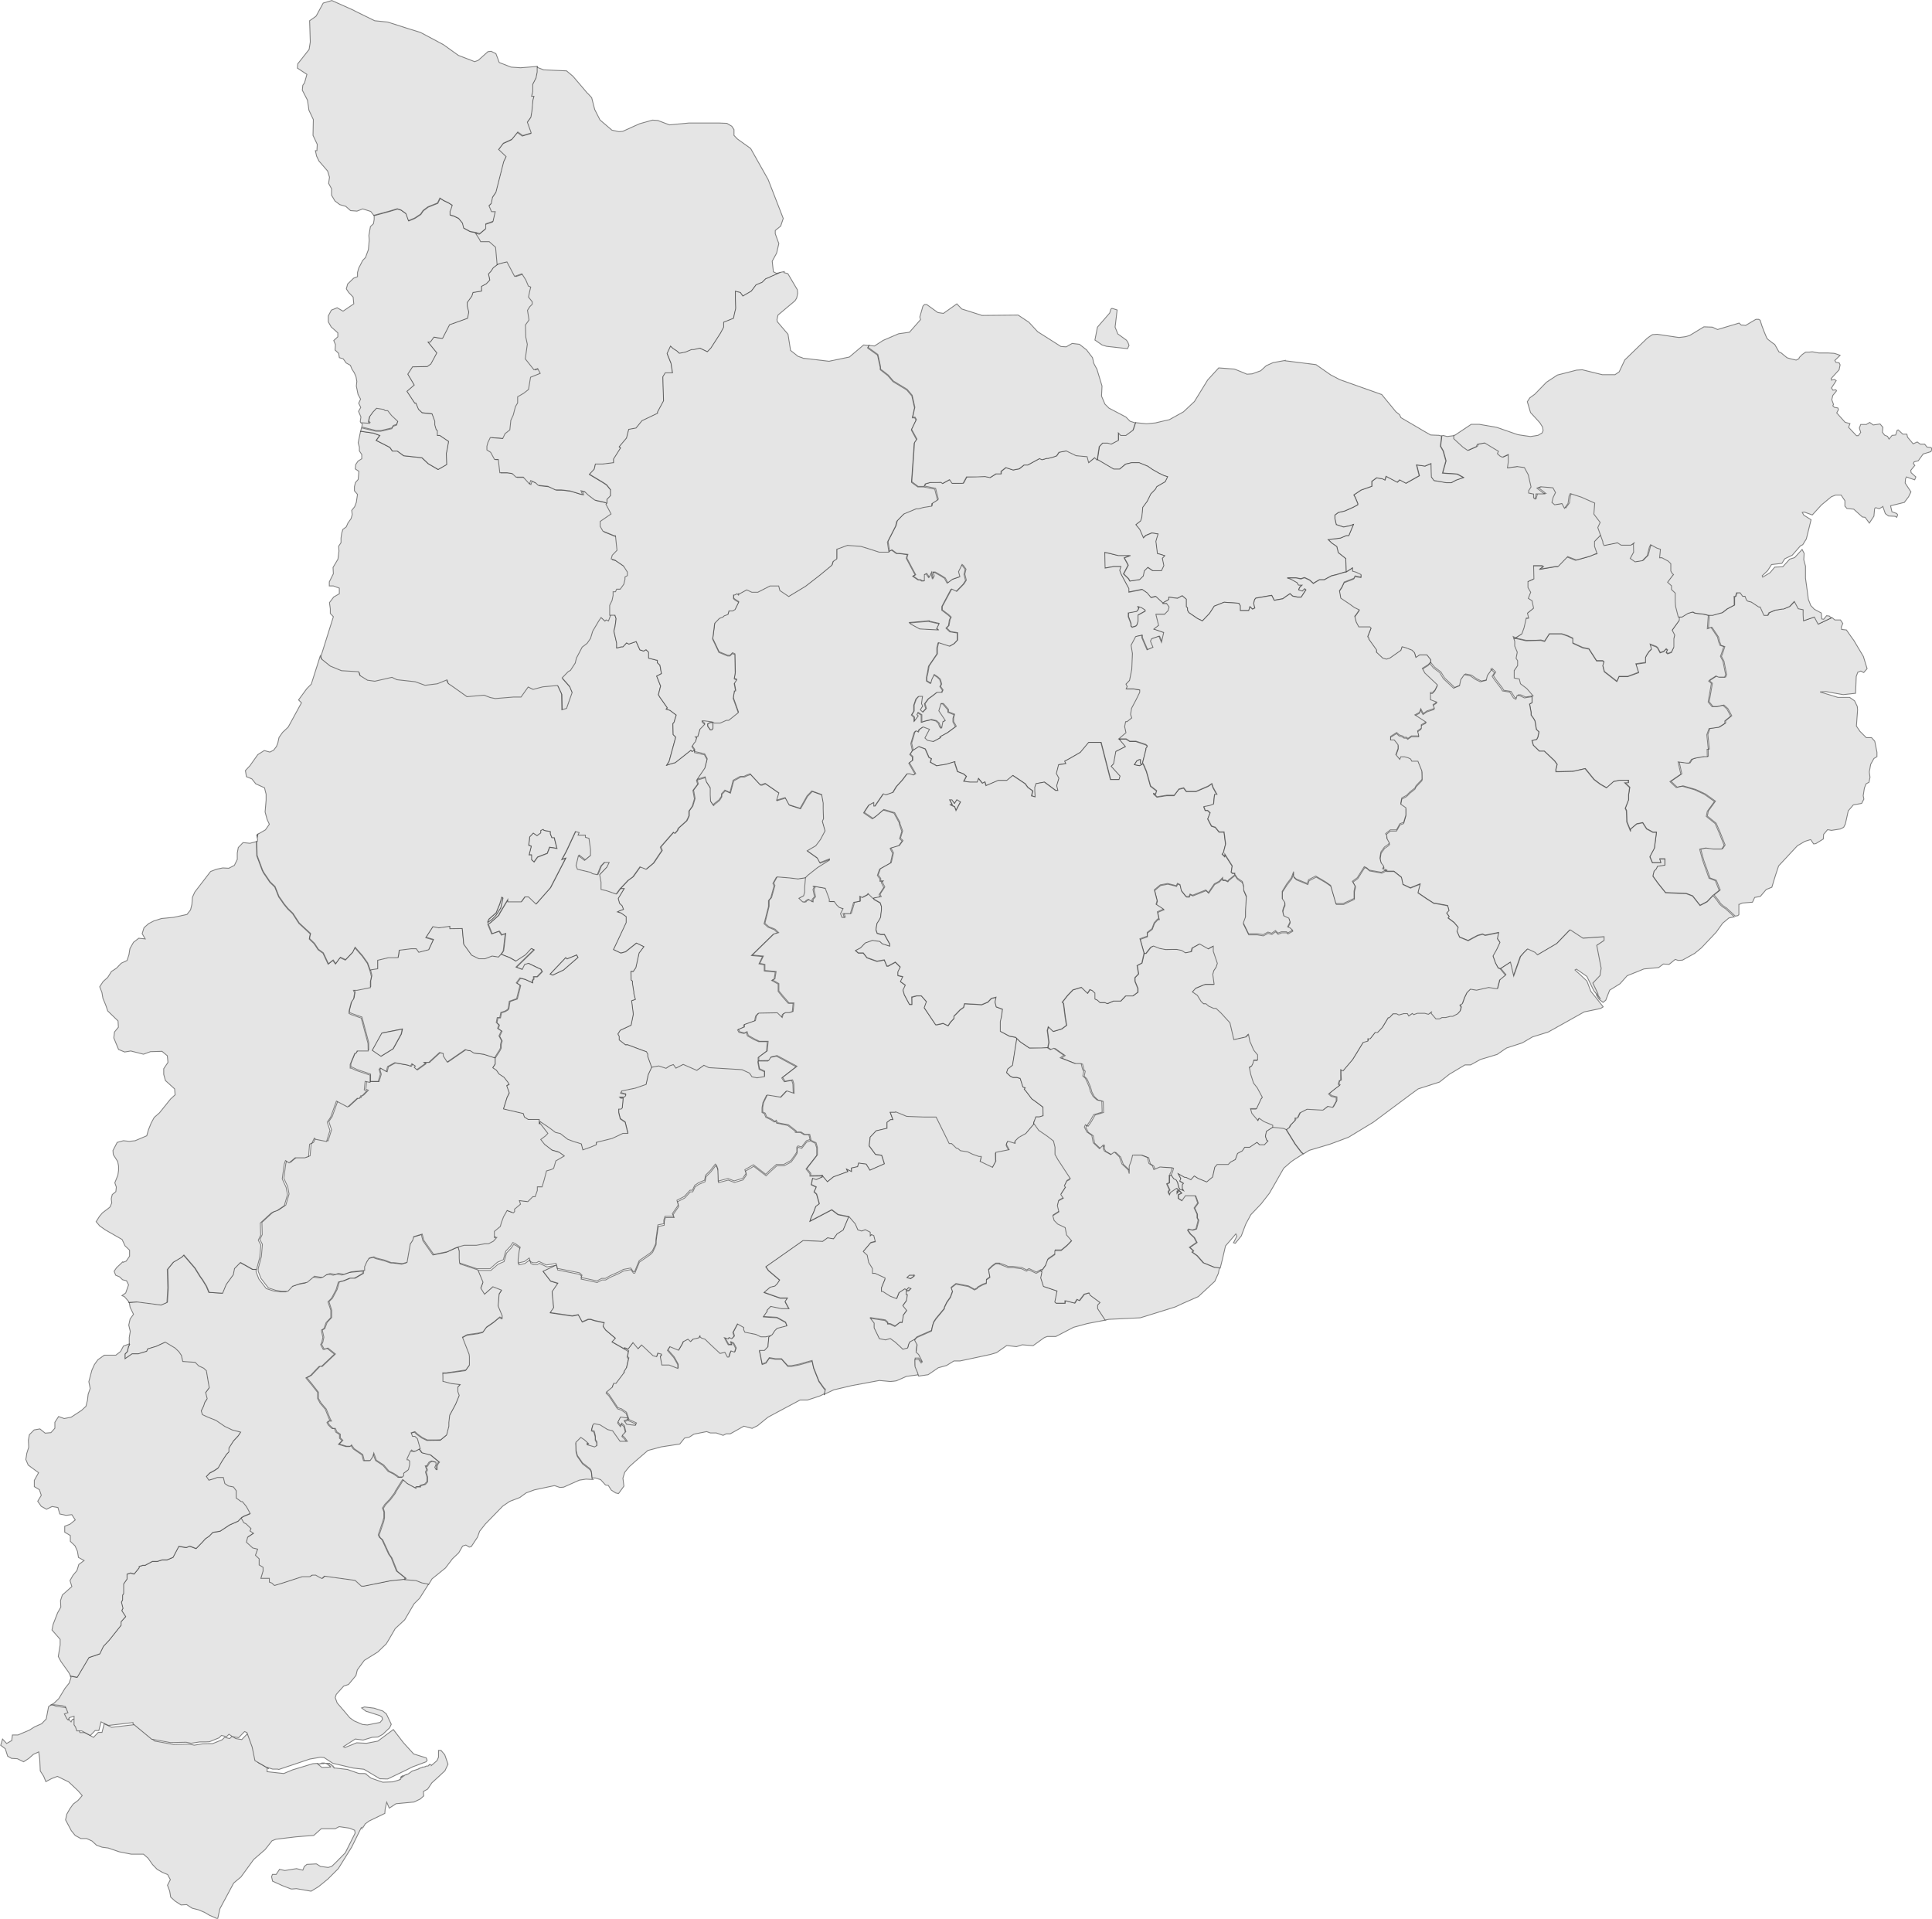 <?xml version="1.0" encoding="UTF-8"?> <svg xmlns="http://www.w3.org/2000/svg" id="Layer_2" data-name="Layer 2" viewBox="0 0 113.76 112.97"><defs><style> .cls-1 { fill: #e5e5e5; stroke: rgba(0, 0, 0, .47); stroke-width: .05px; } </style></defs><g id="Layer_3" data-name="Layer 3"><g id="g4238"><path id="path3912" class="cls-1" d="M3.12,100.38h-.11s-.15,.1-.15,.1l-.14,.73-.27,.28-.41,.18-.3,.19-.68,.29h-.33s-.04,.33-.04,.33l-.3,.17-.24-.26-.11,.37,.27,.2,.14,.44,.23,.13,.34,.02,.37,.18,.31-.2,.27-.24,.31-.14,.06,.44,.03,.68,.2,.31,.13,.32,.34-.18,.34-.13,.67,.33,.55,.52,.24,.28-.24,.28-.29,.22-.2,.28-.18,.32-.07,.33,.34,.64,.23,.28,.33,.18h.34s.31,.14,.31,.14l.27,.25,.33,.12,.37,.05,.64,.22,.71,.14h.72l.27,.24,.26,.37,.27,.28,.31,.18,.31,.13,.16,.3-.17,.33,.13,.34,.06,.36,.27,.24,.34,.22,.33-.02,.32,.21,.39,.1,.35,.15,.29,.17,.48,.21v-.02l.13-.58,.81-1.51,.43-.36,.75-1.03,.67-.58,.41-.52,.23-.09,1.17-.14,.61-.05,.44-.03,.45-.4h.82s.23-.12,.23-.12l.62,.09,.29,.12,.03,.17-.58,1.16-.58,.59-.22,.21-.21,.06-.45-.06-.24-.15-.56,.03-.15,.12-.09,.22-.37-.09-.69,.11-.31-.07-.2,.3h-.22s-.05,.14-.05,.14l.06,.26,.57,.26,.52,.2h.09s.22-.02,.22-.02l.87,.15,.44-.27,.54-.44,.62-.62,.79-1.27,.56-1.14h0s.03,.05,.03,.05v-.02s.09-.06,.09-.06v-.02s0-.02,0-.02h0s.02,0,.02,0l.08-.12v-.02s.24-.18,.24-.18l.93-.45,.02-.26,.09-.4,.15,.35,.4-.26,1.06-.1,.37-.18,.2-.18-.02-.26,.25-.14,.25-.37,.34-.31,.43-.4,.18-.39h0s-.19-.55-.19-.55l-.22-.26h-.15v.4l-.09,.2h0s-.33,.29-.33,.29h0v-.03l-.1-.04-.02,.02v.02h-.02s-.02,.02-.02,.02v.02s-.05,.02-.05,.02h-.03s-.02,0-.02,0h-.02l-.06,.02-.02,.02h-.03l-.06,.02h-.06s-.02,0-.02,0h0l-.02,.02-.05,.02h-.02s-.02,0-.02,0h0l-.02,.02-.02,.02h-.05s0,.02,0,.02h-.02l-.02,.02h-.02s-.04,.02-.04,.02l-.29,.09-.25,.18h-.02s-.06,.02-.06,.02v.02h-.05s-.02,0-.02,0h0l-.02,.02-.06,.02h0s0,.02,0,.02h-.06s0,.02,0,.02l-.02,.02h-.02s-.02,.02-.02,.02l-.02,.02h0v.02h-.02s-.02,.02-.02,.02v.02h-.02s-.02,.02-.02,.02v.06h-.05v.02l-.4,.12-.59,.02-.2-.07-.49-.17-.29-.23h0s0-.02,0-.02h-.02l-.06-.02h-.02s-.02,0-.02,0h-.07s0,0,0,0h-.18l-.1-.02-.63-.22-.67-.08h-.1v-.02h-.02v-.02s-.02,0-.02,0v-.03h-.02v-.02h-.02v-.04s-.02,0-.02,0h-.02s-.02-.02-.02-.02v-.03h-.03s-.03-.02-.03-.02v-.02h0s-.02,0-.02,0l-.02-.02h0s-.04-.02-.04-.02v-.02h-.02s-.04,.02-.04,.02v-.02h-.06s-.02,0-.02,0h-.09s-.04,0-.04,0h-.07s0,.02,0,.02h-.16l-.07,.02h-.04l-.02,.02-.06-.06-.29,.02-1.19,.36-.53,.22-.98-.11v-.21s.11,.04,.11,.04l-.64-.37-.16-.79-.31-.86-.14-.06-.35,.36-.36-.06-.21-.14-.14,.14-.3-.07-.14,.14-.57,.23h-.22s-.35,.01-.35,.01l-.51,.08-.29-.06-.93,.02-.37-.07-.73-.13-1.1-.91v-.07s-1.44,.17-1.44,.17l-.44-.21-.13,.51h-.22s-.28,.29-.28,.29l-.51-.28h-.29s-.07-.21-.07-.21l-.08-.14v-.5s-.3,.08-.3,.08l-.07,.14-.07-.07-.08-.15-.07-.14,.21-.07-.15-.36-.21-.06-.51-.07Zm15.83,3.42h.14s0,.01,0,.01h.04s.05,.02,.05,.02l.05,.02h.02s.03,.02,.03,.02l.02,.02h.02s.02,.02,.02,.02v.02s.02,0,.02,0l.02,.02h.02s0,.02,0,.02h.02s0,.03,0,.03h.02v.02s.02,0,.02,0v.02s-.51,.02-.51,.02l-.23-.19h.02s.06-.02,.06-.02h0s.02,0,.02,0h.03l.02-.02h.04l.02-.02Zm4.83,.76l-.18,.13h0s0-.02,0-.02h0s0-.02,0-.02h0s0,0,0,0h0s0-.02,0-.02l.02-.02h.02v-.02h0s.04-.02,.04-.02h0s.03-.02,.03-.02Z"></path><path id="path3931" class="cls-1" d="M14.22,89.35l-.21,.22-.5,.22-.56,.37-.43,.07-.21,.22-.22,.15-.2,.22-.35,.36-.37-.14-.21,.08-.44-.07-.34,.65-.36,.15h-.29s-.28,.09-.28,.09h-.29s-.43,.23-.43,.23h-.14s-.21,.07-.21,.07v.08s-.29,.36-.29,.36l-.21-.06-.22,.07v.29s-.2,.29-.2,.29v.57s-.05,.08-.05,.08v.28s-.07,.14-.07,.14l.09,.36-.07,.14,.23,.35-.28,.3v.21s-.7,.88-.7,.88l-.34,.36-.21,.44-.64,.22-.69,1.16-.39-.07,.04,.08-.11,.33-.24,.3-.37,.61-.27,.26-.17,.1h.11s.51,.05,.51,.05l.21,.06,.15,.36-.21,.07,.07,.14,.08,.15,.07,.07,.07-.14,.28-.08v.5s.09,.14,.09,.14l.07,.22h.29s.51,.27,.51,.27l.28-.29h.22s.13-.51,.13-.51l.44,.21,1.44-.17v.07s1.1,.91,1.1,.91l.73,.13,.37,.07,.93-.02,.29,.06,.51-.08h.35s.22-.01,.22-.01l.57-.23,.14-.14,.3,.07,.14-.14,.21,.14,.36,.06,.35-.36,.14,.06,.31,.86,.16,.79,.64,.37,.06,.02,.34,.11h.28s.09,.02,.09,.02l1.82-.61,.35-.06,.28-.05,.21,.02,.52,.34,.13,.03,1.07,.25,.63,.07,.94,.56h.09s.27,.01,.27,.01h.09s.01,0,.01,0l1.12-.54,.34-.17,.8-.3,.02-.03,.04-.06-.05-.14-.74-.23-.61-.67-.59-.77-.91,.68-.67,.13-.58-.03-.69,.28-.09-.05,.7-.45,.46,.06,.53-.16,.34-.02,.28-.15,.41-.39,.1-.21-.29-.61-.21-.17-.52-.17-.56-.07-.17,.06,.27,.2,.08,.02,.72,.23,.13,.09,.03,.14-.14,.17-.75,.15-.29-.03-.49-.21-.25-.18-.33-.39-.42-.49-.11-.31,.06-.19,.44-.49,.28-.09,.44-.53,.08-.33,.41-.56,.79-.49,.5-.48,.16-.26,.37-.64,.56-.52,.55-.94,.33-.33,.53-.84h0s-.02-.03-.02-.03l-.37-.07-.36-.14-.65-.05-.79,.08-1.58,.31h-.14s-.37-.34-.37-.34l-1.81-.25-.14,.14-.15-.07-.22-.14h-.21s-.14,.08-.14,.08h-.44s-1.14,.38-1.14,.38l-.5,.15-.15-.14-.14-.06v-.22s-.15,0-.15,0h-.36s.13-.42,.13-.42v-.22s-.23-.14-.23-.14v-.36s-.23-.21-.23-.21l.13-.36-.29-.07-.37-.34,.07-.29,.35-.23-.21-.14,.06-.14-.29-.28-.14-.07-.15-.28Z"></path><path id="path3923" class="cls-1" d="M10.86,73.86l-.14,.14-.49,.29-.35,.43,.03,1.08-.05,.86-.35,.15-1.38-.18h-.07s-.45,.04-.45,.04l.05,.3,.2,.41-.2,.28-.08,.36,.09,.37-.03,.18-.03,.18v.05s0,.32,0,.32l.02,.04-.07,.14-.06,.28-.14,.15v.14s0,.14,0,.14l.42-.29h.22s.14,0,.14,0l.5-.15,.06-.14,.5-.15,.5-.23,.58,.35,.22,.21,.15,.22,.08,.36,.73,.05,.21,.21,.3,.14,.07,.07,.08,.07,.17,1-.21,.29,.09,.36-.14,.21-.07,.22-.14,.29,.07,.22,.3,.14,.5,.2,.51,.35,.44,.21,.5,.13-.14,.21-.28,.3-.28,.43v.22s-.13,.14-.13,.14l-.28,.43-.21,.37-.22,.15-.28,.15-.2,.21,.15,.22,.28-.08,.21-.07h.36s.09,.35,.09,.35l.21,.14,.3,.06,.15,.22v.43s.3,.21,.3,.21h.07s.23,.28,.23,.28l.08,.14,.15,.28-.36,.15-.14,.08,.15,.28,.14,.07,.29,.28-.06,.14,.21,.14-.35,.23-.07,.29,.37,.34,.29,.07-.13,.36,.22,.21v.36s.23,.14,.23,.14v.22s-.13,.43-.13,.43h.36s.14,0,.14,0v.22s.15,.06,.15,.06l.15,.14,.5-.15,1.14-.37h.44s.14-.09,.14-.09h.21s.22,.13,.22,.13l.15,.07,.14-.14,1.81,.25,.37,.34h.14s1.58-.32,1.58-.32l.79-.08,.07-.08-.52-.42-.31-.78-.15-.21-.39-.85-.15-.14-.07-.14,.27-.79,.06-.22v-.36s-.08-.21-.08-.21l.14-.22,.28-.29,.28-.37,.07-.14,.41-.65,.23,.21,.51,.28,.06-.08h.22s0-.07,0-.07l.28-.08,.14-.15v-.28s-.09-.28-.09-.28l.07-.14-.08-.22h.08s.14-.22,.14-.22l.14-.07,.22,.06v.07s0,.08,0,.08l-.07,.14,.08,.14h.07s0-.22,0-.22l.07-.14,.07-.08-.51-.42-.51-.13-.15-.21-.28,.15h-.14s-.08-.07-.08-.07l-.07,.08-.2,.43v.07s.07,0,.07,0l.08,.07v.22s-.06,.29-.06,.29l-.28,.21v.14s-.06,.08-.06,.08h-.22s-.08-.07-.08-.07l-.21-.14-.29-.14-.3-.35-.44-.29-.15-.42-.06,.22-.15,.21h-.35s-.09-.34-.09-.34l-.51-.35-.15-.22-.07,.08h-.22s-.43-.13-.43-.13l.21-.22-.15-.14v-.22s-.22-.14-.22-.14l-.08-.21h-.14s-.15-.14-.15-.14l-.07-.07-.08-.14,.07-.08h.14s-.08-.14-.08-.14l-.23-.57-.3-.35-.15-.28v-.36s-.39-.49-.39-.49l-.3-.36,.28-.15,.07-.08,.42-.44h.14s.77-.73,.77-.73l-.44-.35-.22,.07-.15-.28,.07-.14,.06-.29-.08-.36v-.07s.14-.08,.14-.08l.13-.36,.28-.29v-.43s-.17-.5-.17-.5l.21-.21,.27-.51,.13-.44,.28-.07,.36-.15h.29s.14-.08,.14-.08l.36-.21v-.14s-.79,.08-.79,.08l-.43,.15-.3-.06-.21,.07-.29-.06-.22,.07-.22,.15h-.14s-.35-.06-.35-.06l-.43,.36-.43,.08-.43,.15-.28,.29h-.36s-.36-.05-.36-.05l-.43-.14-.44-.57-.16-.42v-.14s-.22,0-.22,0l-.73-.41-.35,.36-.07,.36-.42,.58-.21,.51-.79-.05-.15-.36-.22-.36-.15-.21-.31-.5-.36-.42-.3-.35Z"></path><path id="path3921" class="cls-1" d="M8.03,76.64l-.43,.02v.02s.43-.03,.43-.03Zm1.67,2.4l-.5,.23-.5,.15-.06,.14-.5,.15h-.14s-.22,0-.22,0l-.42,.29v-.14s0-.14,0-.14l.14-.15,.06-.28,.07-.14-.02-.04v.02l-.34,.12-.17,.32-.28,.22h-.68s-.38,.27-.38,.27l-.2,.28-.15,.33-.18,.68,.08,.4-.12,.34-.04,.35-.09,.36-.26,.24-.61,.4-.41,.08-.33-.12-.22,.34v.35s-.23,.26-.23,.26l-.34,.03-.31-.25-.34,.06-.28,.28-.06,.33,.02,.41-.11,.35-.06,.37,.14,.33,.61,.45-.25,.45v.37s.3,.18,.3,.18l.11,.33-.21,.35,.21,.3,.31,.17,.33-.16,.34,.06,.11,.38,.37,.08,.34-.04,.2,.31-.31,.25-.31,.12v.35l.33,.2v.34s.28,.27,.28,.27l.14,.32,.06,.36,.33,.18-.31,.23-.11,.36-.24,.29-.17,.3,.11,.35-.56,.5-.11,.33,.02,.38-.19,.34-.26,.67-.07,.34,.48,.55v.34s-.11,.67-.11,.67l.16,.3,.45,.63,.12,.22,.39,.07,.69-1.16,.64-.22,.21-.44,.34-.36,.7-.88v-.21s.27-.3,.27-.3l-.23-.35,.07-.14-.09-.36,.07-.14v-.28s.06-.08,.06-.08v-.57s.2-.29,.2-.29v-.29s.21-.07,.21-.07l.21,.06,.29-.36v-.08s.21-.07,.21-.07h.14s.43-.23,.43-.23h.29s.28-.09,.28-.09h.29s.36-.15,.36-.15l.34-.65,.44,.07,.21-.08,.37,.14,.35-.36,.2-.22,.22-.15,.21-.22,.43-.07,.56-.37,.5-.22,.21-.22,.14-.08,.36-.15-.15-.28-.08-.14-.23-.28h-.07s-.29-.21-.29-.21v-.43s-.16-.22-.16-.22l-.3-.06-.21-.14-.09-.36h-.36s-.21,.08-.21,.08l-.28,.08-.15-.22,.2-.21,.28-.15,.22-.15,.21-.37,.28-.43,.14-.14v-.22s.27-.43,.27-.43l.28-.3,.14-.21-.5-.13-.44-.21-.51-.35-.5-.2-.3-.14-.07-.22,.14-.29,.07-.22,.14-.21-.09-.36,.21-.29-.17-1-.08-.07-.07-.07-.3-.14-.21-.21-.73-.05-.08-.36-.15-.22-.22-.21-.58-.35Z"></path><path id="path3935" class="cls-1" d="M34.87,87.08l-.05-.41-.08-.14-.44-.34-.15-.22-.15-.21-.08-.28v-.35s-.01-.15-.01-.15l.29-.29,.21,.14,.23,.21h-.08s0,.08,0,.08l.44,.13,.14-.08v-.22s-.09-.14-.09-.14v-.21s-.08-.28-.08-.28l-.15-.07,.07-.29,.07-.08,.35,.07,.45,.28,.29,.07,.44,.63h.43s-.15-.21-.15-.21l-.15-.14,.21-.22-.09-.36-.15-.14-.06,.14-.16-.21,.15-.29,.43,.06v.08s-.22,.07-.22,.07l.15,.22,.51,.06,.07-.14-.44-.2-.15-.43-.29-.2-.22-.07-.52-.78-.15-.14,.35-.29,.07-.22h.14s.49-.66,.49-.66v-.07s.14-.22,.14-.22l.13-.57-.08-.07,.07-.35-.22-.14-.73-.42,.2-.21-.58-.49-.15-.22,.07-.21-.59-.13-.21-.07h-.15s-.35,.15-.35,.15l-.23-.42-.36,.07-1.29-.19,.2-.29-.09-.94,.34-.5-.43-.13-.44-.57,.78-.37-.57,.09-.44-.21-.14,.08h-.21s-.15-.07-.15-.07l-.07-.21-.28,.21-.36,.08v-.22s.06-.49,.06-.49l.06-.22-.29-.21-.14-.06-.14,.21-.28,.3-.14,.5-.35,.15-.43,.37h-.78s.3,.73,.3,.73l-.13,.35,.22,.36,.42-.37,.07-.07,.51,.2-.14,.22-.06,.71,.23,.58v.14s-.14-.07-.14-.07l-.36,.3-.42,.29-.21,.29-.28,.07-.65,.09-.28,.15,.39,1v.14s.02,.5,.02,.5l-.21,.29-1.15,.16h-.21s0,.21,0,.21v.29s.51,.13,.51,.13l.51,.06-.14,.14v.28s.09,.22,.09,.22l-.21,.51-.35,.65-.06,.43v.22s-.12,.51-.12,.51l-.35,.29h-.22s-.57,.01-.57,.01l-.29-.14-.29-.21-.15-.14-.22,.07,.08,.22h.14s.15,.14,.15,.14l.16,.58,.15,.21,.51,.13,.51,.42-.07,.08-.07,.14v.22s-.06,0-.06,0l-.08-.14,.07-.14v-.08s0-.07,0-.07l-.22-.06-.14,.07-.14,.22h-.08s.08,.22,.08,.22l-.07,.14,.08,.28v.28s-.13,.15-.13,.15l-.28,.08v.07s-.22,0-.22,0l-.06,.08-.51-.28-.23-.21-.41,.65-.07,.14-.28,.37-.28,.29-.14,.22,.07,.21v.36s-.05,.22-.05,.22l-.27,.79,.07,.14,.15,.14,.39,.85,.15,.21,.31,.78,.52,.42-.07,.08,.65,.05,.36,.14,.37,.07,.02,.02,.2-.33,.79-.64,.32-.42,.09-.12,.37-.35,.23-.4,.19-.06,.2,.12,.12-.03,.37-.56,.12-.34,.33-.42,1.03-1.06,.41-.28,.6-.23,.12-.09,.25-.18,.49-.18,1.18-.25,.32,.11,.22-.02,.92-.41,.39-.06,.41,.02Z"></path><path id="path3940" class="cls-1" d="M28.11,74.76l-1.02-.34v-.28s-.02-.43-.02-.43l-.08-.28-.21,.07-.5,.23-.79,.16-.59-.84-.09-.36-.5,.15-.06,.22-.14,.21-.19,1.08-.28,.08-.51-.07h-.14s-.37-.13-.37-.13l-.51-.13-.14-.07-.28,.07-.14,.22-.14,.29v.22s0,.14,0,.14l-.36,.21-.14,.08h-.29s-.36,.15-.36,.15l-.28,.07-.13,.44-.27,.51-.21,.21,.16,.5v.43s-.27,.29-.27,.29l-.13,.36-.14,.08v.07s.08,.36,.08,.36l-.06,.29-.07,.14,.15,.28,.22-.07,.44,.35-.77,.73h-.14s-.42,.44-.42,.44l-.07,.08-.28,.15,.3,.36,.38,.49v.36s.16,.28,.16,.28l.3,.35,.23,.57,.08,.14h-.14s-.07,.08-.07,.08l.08,.14,.07,.07,.15,.14h.14s.08,.2,.08,.2l.21,.14v.22s.15,.14,.15,.14l-.21,.22,.43,.13h.22s.07-.08,.07-.08l.15,.22,.51,.35,.09,.35h.35s.15-.22,.15-.22l.06-.22,.15,.42,.44,.29,.3,.35,.29,.14,.21,.14,.08,.07h.22s.07-.08,.07-.08v-.14s.28-.21,.28-.21l.07-.29v-.22s-.08-.07-.08-.07h-.07s0-.07,0-.07l.2-.43,.07-.08,.08,.07h.14s.28-.15,.28-.15l-.16-.58-.15-.14h-.14s-.08-.21-.08-.21l.22-.07,.15,.14,.29,.21,.29,.14h.57s.22-.01,.22-.01l.35-.29,.13-.51v-.22s.05-.43,.05-.43l.35-.65,.21-.51-.08-.22v-.28s.13-.14,.13-.14l-.51-.06-.5-.13v-.29s-.01-.21-.01-.21h.21s1.15-.17,1.15-.17l.21-.29v-.5s-.02-.14-.02-.14l-.39-1,.28-.15,.65-.09,.28-.07,.21-.29,.42-.29,.36-.3,.14,.07v-.14s-.24-.58-.24-.58l.06-.71,.14-.22-.51-.2-.07,.07-.42,.37-.22-.36,.13-.35-.3-.72Z"></path><path id="path3943" class="cls-1" d="M48.54,82.14l.06-.3-.08-.07-.3-.42-.31-.78-.09-.42-.78,.22-.44,.08h-.21s-.37-.42-.37-.42h-.36s-.36-.06-.36-.06l-.2,.29-.22,.08-.16-.79h.29s.21-.23,.21-.23l.05-.57,.21-.15-.36,.07h-.29s-.29-.13-.29-.13l-.65-.13-.07-.14v-.14s-.37-.21-.37-.21l-.27,.51,.07,.22-.14,.14-.15-.07-.06,.08-.22-.07,.15,.28,.08,.14h.21s-.07-.15-.07-.15l.15,.07,.15,.28-.07,.22-.21-.07-.07,.14-.06,.22h-.08s-.15-.28-.15-.28l-.28,.07-.45-.42-.15-.14-.29-.28-.21-.07-.08-.07v-.08s-.07,.14-.07,.14l-.35,.08-.14,.14-.15-.14-.29,.15-.06,.14-.21,.36-.51-.21-.14,.22,.37,.42,.23,.42v.22s-.51-.21-.51-.21h-.43s-.09-.49-.09-.49l.07-.07v-.07s-.22-.06-.22-.06l-.07,.21-.21-.06-.15-.14-.37-.35-.08-.07-.07-.07-.07,.07-.14,.15-.3-.36-.28,.37-.22-.07v.07s.23,.14,.23,.14l-.07,.35,.08,.07-.13,.57-.14,.22v.07s-.49,.65-.49,.65h-.14s-.07,.22-.07,.22l-.35,.29,.15,.14,.52,.78,.22,.07,.29,.2,.15,.43,.44,.2-.07,.14-.51-.06-.15-.22,.22-.07v-.08s-.43-.06-.43-.06l-.15,.29,.16,.21,.06-.14,.15,.14,.09,.36-.21,.22,.15,.14,.15,.21h-.43s-.44-.62-.44-.62l-.29-.07-.45-.28-.35-.07-.07,.08-.07,.29,.15,.07,.07,.28v.21s.09,.14,.09,.14v.22s-.14,.08-.14,.08l-.44-.13v-.08s.07,0,.07,0l-.23-.21-.21-.14-.29,.29v.15s.01,.35,.01,.35l.08,.28,.15,.21,.15,.22,.44,.34,.08,.14,.05,.41h.19s.31,.1,.31,.1l.28,.31,.17,.03,.17,.27,.26,.17,.17,.04,.32-.44-.06-.47,.11-.35,.27-.33,.37-.33,.72-.62,.78-.21,1.1-.17,.28-.35,.27-.05,.28-.18,.75-.15,.22,.08h.35s.4,.14,.4,.14l.18-.09h.24s.34-.19,.34-.19l.46-.26,.49,.13,.05-.03,.27-.13,.6-.49,.16-.09,1.74-.93h.44s.73-.24,.73-.24l.25-.12Z"></path><path id="path3960" class="cls-1" d="M22,12.67h0s.03,0,.03,0h-.04Zm7.89,2.72l-.3,.07-.28,.08-.28,.22-.14,.21-.14,.15,.08,.36-.21,.22-.28,.15v.28s-.5,.08-.5,.08l-.07,.22-.28,.37v.21s.09,.36,.09,.36l-.07,.36-.64,.23-.42,.15-.41,.8h-.08s-.43-.07-.43-.07l-.21,.29h-.14s.52,.64,.52,.64l-.35,.65-.21,.15-.87,.02-.28,.43,.38,.64-.43,.37,.46,.7h.07l.15,.36,.22,.21,.58,.06,.15,.43v.21s.09,.28,.09,.28l.07,.07v.29s.15,0,.15,0l.52,.35-.06,.36-.07,.35,.02,.65-.5,.29-.58-.34-.37-.35-1.08-.12-.37-.28h-.29s-.15-.21-.15-.21l-.8-.41,.21-.29-.37-.14-.76-.11-.14,.68,.07,.25v.23l.14,.21v.25l-.22,.14-.14,.21-.02,.25,.21,.14-.04,.48-.16,.18-.06,.24v.25l.18,.21-.07,.47-.1,.26-.17,.21,.03,.25-.07,.24-.18,.25-.1,.23-.2,.15-.07,.23-.04,.28v.27l-.14,.21,.02,.29-.06,.47-.29,.49,.02,.37-.24,.48v.24h.24l.35,.13v.33s-.33,.19-.33,.19l-.25,.33,.05,.37v.27l.18,.19-.74,2.36,.07,.19,.52,.42,.66,.27,1.01,.06,.07,.22,.45,.28,.43,.06,1.01-.23,.29,.14,1.08,.12,.58,.21,.72-.09,.57-.23v.08s.08,.14,.08,.14l.21,.14,.89,.63,1-.09,.37,.14,.29,.06,1.08-.09h.44s.42-.6,.42-.6l.29,.14,.57-.15,.87-.08,.23,.49,.02,.94,.28-.08,.33-.94-.15-.36-.44-.5,.35-.36,.14-.08,.28-.43,.07-.29,.34-.65,.29-.22,.2-.29,.13-.43,.35-.59,.14-.21,.23,.21,.07-.07,.14,.06,.13-.35v-.58s.13-.29,.13-.29l.06-.29v-.22s.14,0,.14,0l.07-.14h.21s.21-.29,.21-.29l.07-.29v-.14s.14-.08,.14-.08v-.21s-.23-.36-.23-.36l-.51-.35-.21-.06,.06-.22,.28-.29-.09-.86h-.08s-.66-.27-.66-.27l-.15-.28v-.29s.63-.44,.63-.44l-.3-.57,.07-.07-.15-.07-.58-.13-.37-.28-.22-.21-.22-.06,.08,.21h-.08s-.65-.2-.65-.2l-.51-.07h-.35s-.44-.2-.44-.2l-.57-.06-.15-.14-.29-.14-.07,.21-.37-.42h-.43s-.22-.21-.22-.21l-.3-.06h-.43s-.09-.78-.09-.78h-.22s-.23-.42-.23-.42l-.21-.14v-.22s.06-.22,.06-.22l.14-.29,.73,.06,.14-.29,.28-.22,.06-.57,.14-.3,.13-.5,.14-.22v-.36s.35-.21,.35-.21l.28-.22,.12-.72,.57-.23-.15-.28-.22,.07-.51-.64,.12-.86-.09-.42-.02-.72,.21-.29-.09-.57,.14-.22,.14-.14v-.14s-.22-.28-.22-.28l.06-.3,.07-.29-.14-.06-.15-.36-.23-.36-.43,.15-.45-.85Zm-7.7,8.6l-.21,.22-.21,.29-.06,.29,.07,.07h-.07s-.45-.03-.45-.03l.07,.16-.03,.15,.85,.21h.29s.65-.16,.65-.16l.07-.14,.21-.07,.07-.22-.37-.35-.22-.28h-.08s-.07,0-.07,0l-.08-.07-.43-.07Z"></path><path id="path3956" class="cls-1" d="M21.24,25.39l.76,.11,.37,.14-.21,.29,.8,.41,.15,.22h.29s.37,.27,.37,.27l1.08,.12,.37,.35,.58,.34,.5-.29-.02-.65,.07-.35,.06-.36-.52-.35h-.14s0-.28,0-.28l-.07-.07-.08-.28v-.21s-.16-.43-.16-.43l-.58-.06-.22-.21-.15-.36h-.07l-.46-.7,.43-.37-.38-.64,.28-.43,.87-.02,.21-.15,.35-.65-.52-.64h.14s.21-.29,.21-.29l.43,.07h.08s.41-.8,.41-.8l.42-.15,.64-.23,.07-.36-.09-.36v-.21s.27-.37,.27-.37l.07-.22,.5-.08v-.28s.28-.15,.28-.15l.21-.22-.08-.36,.14-.15,.14-.21,.28-.22-.09-1.01-.37-.34h-.51s-.07-.13-.07-.13l-.23-.36-.36-.07-.37-.2-.07-.29-.23-.28-.29-.14-.21-.06v-.07s0-.14,0-.14l.06-.14,.07-.22-.22-.14-.29-.14-.22-.14-.14,.29-.57,.23-.28,.21-.15,.22-.35,.23-.36,.15-.15-.42-.29-.21-.22-.07-.5,.15-.85,.23h-.03s0,0,0,0v.23l-.04,.25-.18,.17-.09,.52,.02,.28-.05,.56-.17,.46-.17,.18-.23,.45-.07,.25v.25l-.23,.09-.35,.34-.08,.29,.14,.21,.26,.27,.04,.4-.63,.43-.35-.2-.34,.14-.18,.34v.35s.17,.3,.17,.3l.39,.35v.23l-.24,.22,.1,.24-.02,.32,.21,.2,.04,.25,.23,.07,.17,.24,.25,.14,.09,.22,.14,.22,.1,.23,.05,.28-.03,.27,.1,.49,.15,.28-.11,.24,.12,.25-.13,.23,.14,.33-.04,.27,.03,.07,.45,.03h.07s-.07-.08-.07-.08l.06-.29,.21-.29,.21-.22,.43,.07,.08,.07h.07s.08,0,.08,0l.22,.28,.37,.35-.07,.22-.21,.07-.07,.14-.65,.15h-.29s-.85-.2-.85-.2l-.05,.24Z"></path><path id="path3985" class="cls-1" d="M100.65,36.23l-.06,.79,.22-.08,.38,.57,.07,.28,.08,.21,.22,.07-.14,.43-.06,.14,.15,.29,.16,.79-.06,.14h-.36s-.15-.07-.15-.07l-.36,.23-.07,.07,.16,.14-.19,1.09,.23,.28h.29s.35-.09,.35-.09l.23,.21,.23,.42-.36,.29v.14s-.35,.23-.35,.23l-.57,.08-.13,.36,.09,.86h-.07s.01,.43,.01,.43h-.22s-.5,.09-.5,.09l-.21,.07-.14,.22h-.14s-.51-.07-.51-.07l.16,.72-.64,.44,.37,.35,.35-.08,.73,.21,.58,.27,.59,.42-.21,.29-.21,.29-.06,.3,.52,.42,.22,.5,.31,.78-.14,.21h-.51s-.43-.05-.43-.05l-.36,.07,.17,.64,.38,1.07,.37,.14,.23,.57-.36,.29,.23,.28,.15,.22,.15,.14,.21,.14,.51,.47,.15-.03,.06-.06v-.6h.02s.18-.08,.18-.08l.6-.05,.13-.28,.33-.06,.35-.41,.33-.13,.21-.69,.19-.57,1.1-1.18,.44-.26,.32-.1h.03s.17,.25,.17,.25l.13-.02,.44-.27,.02-.28,.09-.1,.14-.17,.12,.02,.11,.02,.52-.08,.2-.1,.1-.2,.17-.77,.3-.35,.4-.07,.09-.02,.13-.25-.02-.1-.02-.1,.07-.45,.1-.25,.17-.09,.06-.29-.04-.32,.08-.45,.19-.34,.18-.11v-.26l-.13-.65-.19-.21h-.31s-.37-.37-.37-.37l-.21-.31,.07-.95-.02-.21-.16-.33-.29-.2h-.69s-1.05-.32-1.05-.32l.35-.02,1.01,.18,.73-.08,.04-.99,.09-.25,.18-.07,.17,.09,.2-.23-.22-.72-.56-.94-.13-.18-.31-.44-.28-.03-.02-.14,.09-.21-.14-.21h-.33s-.17-.14-.17-.14l-.78,.37-.22-.42-.64,.22v-.36s-.02-.29-.02-.29l-.29-.06-.23-.43-.14,.15-.14,.15-.36,.15h-.07s-.44,.08-.44,.08l-.35,.15-.07,.14h-.22s-.22-.49-.22-.49h-.08s-.44-.28-.44-.28l-.22-.06-.07-.07-.08-.21h-.14s-.15-.21-.15-.21h-.21s-.07,.22-.07,.22h-.08s0,.21,0,.21v.3s-.42,.22-.42,.22l-.28,.22-.57,.15h-.22Z"></path><path id="path3988" class="cls-1" d="M98.85,36.33v.22s-.41,.58-.41,.58l.15,.29-.06,.21v.5s-.12,.29-.12,.29l-.22,.08-.08-.07,.07-.14-.08-.07-.14,.15-.21,.07-.15-.28-.08-.07-.37-.14,.08,.29-.14,.14-.14,.21-.07,.14v.3s-.56,.08-.56,.08l.16,.5-.64,.23h-.51s-.06,.15-.06,.15l-.07,.14-.73-.57-.09-.35,.07-.22-.08-.07h-.36s-.45-.7-.45-.7l-.36-.07-.58-.27v-.28s-.3-.14-.3-.14l-.37-.14h-.72s-.28,.45-.28,.45l-.22-.06h-.29s-.58,.02-.58,.02l-.58-.13h-.08s-.15-.07-.15-.07l.08,.28v.28s.16,.36,.16,.36l-.07,.36,.08,.14v.29s-.21,.29-.21,.29v.44s.31,.06,.31,.06l.07,.28,.37,.28,.37,.43v.35s-.14,.08-.14,.08l.09,.5v.07s0,.08,0,.08l.15,.21,.08,.15,.08,.49,.15,.14-.06,.3-.07,.14-.28,.07,.08,.28,.36,.35h.29s.6,.56,.6,.56l.15,.21-.07,.29v.14s.15,0,.15,0l.87-.02,.71-.16,.52,.64,.37,.28,.37,.21,.42-.37,.36-.07h.5s0,.13,0,.13h-.21s.29,.28,.29,.28l-.07,.43v.29s-.19,.51-.19,.51l.07,.14,.02,.65,.23,.57v-.14s.35-.3,.35-.3l.35-.07,.23,.36,.37,.2h.21s-.12,.93-.12,.93l-.27,.51,.15,.36h.51s-.07-.23-.07-.23h.29s0,.36,0,.36l-.44,.07-.06,.14-.14,.15-.07,.29,.3,.42,.45,.56,1.22,.05,.37,.14,.44,.56,.42-.22,.35-.37,.36-.29-.23-.57-.37-.14-.38-1.07-.17-.64,.36-.07,.43,.06h.51s.14-.22,.14-.22l-.31-.78-.22-.5-.52-.42,.06-.3,.21-.29,.21-.29-.59-.42-.58-.27-.73-.21-.35,.08-.37-.35,.64-.44-.16-.72,.51,.07h.14s.14-.22,.14-.22l.21-.07,.5-.09h.22s-.01-.43-.01-.43h.07s-.09-.86-.09-.86l.13-.36,.57-.08,.36-.23v-.14s.35-.29,.35-.29l-.23-.42-.23-.21-.35,.08h-.29s-.23-.28-.23-.28l.19-1.09-.16-.14,.07-.07,.36-.23,.15,.07h.36s.06-.15,.06-.15l-.16-.79-.15-.29,.06-.14,.14-.43-.22-.07-.08-.21-.07-.28-.38-.57-.22,.08,.06-.79-.29-.07-.51-.06-.14-.07-.28,.08-.36,.22h-.22Z"></path><path id="path3991" class="cls-1" d="M94.26,31.47l-.29,.29-.14,.14v.29s.16,.43,.16,.43h-.07l-.36,.15-.79,.22-.51-.2-.56,.58h-.14s-.93,.16-.93,.16l.21-.15-.08-.07h-.51s.02,.79,.02,.79l-.36,.16v.35s.17,.28,.17,.28l-.14,.36,.22,.14,.09,.44-.36,.29,.07,.28h-.14s-.13,.58-.13,.58l-.13,.36-.36,.23h.08s.58,.13,.58,.13h.58s.29-.02,.29-.02l.22,.06,.28-.43h.72s.37,.12,.37,.12l.29,.14v.28s.59,.27,.59,.27l.36,.07,.45,.7h.36s.08,.07,.08,.07l-.07,.22,.09,.35,.73,.57,.07-.14,.06-.14h.51s.64-.24,.64-.24l-.16-.5,.57-.08v-.3s.07-.14,.07-.14l.14-.21,.14-.14-.08-.29,.37,.14,.08,.07,.15,.28,.21-.07,.14-.15,.08,.07-.07,.14,.08,.07,.22-.08,.14-.29v-.5s.05-.21,.05-.21l-.15-.29,.42-.58v-.22s-.17-.63-.17-.63v-.29s-.02-.49-.02-.49l-.21-.21v-.22s-.23-.21-.23-.21l.28-.37,.07-.08-.08-.07-.07-.14v-.43s-.16-.15-.16-.15l-.37-.2h-.14s.05-.5,.05-.5l-.21-.07-.37-.2-.07,.14-.13,.51-.21,.21-.07,.08-.43,.07-.29-.2,.2-.37v-.43s-.01-.07-.01-.07l.07-.07-.22,.15h-.57s-.22-.13-.22-.13l-.79,.16-.07-.14v-.08s-.16-.42-.16-.42Z"></path><path id="path3994" class="cls-1" d="M84.9,25.66l-.07,.61,.16,.28,.16,.58-.2,.72,.87,.06,.36,.2-.43,.15-.28,.15h-.29s-.73-.12-.73-.12l-.15-.21-.02-.79-.36,.15-.5-.07,.16,.64-.78,.44-.37-.2-.14,.14-.66-.35-.07,.22-.14-.07-.35-.06-.29,.21v.29s-.63,.22-.63,.22l-.43,.29,.08,.14,.15,.36v.08s-.28,.15-.28,.15l-.5,.22-.36,.08-.21,.15v.22s.08,.35,.08,.35l.43,.14,.36-.07,.22-.08-.27,.65h-.14s-.36,.15-.36,.15l-.72,.09,.22,.21,.29,.2,.09,.36,.44,.35,.02,.79,.36-.23v.22s.22,.06,.22,.06l.29,.14v.14s-.35-.06-.35-.06l-.07,.14-.57,.22-.14,.3-.14,.21,.08,.44,.51,.34,.29,.21,.29,.14-.2,.29-.07,.08,.09,.35,.15,.29h.65s.07,.05,.07,.05l-.2,.51,.07,.07v.07s.3,.42,.3,.42l.15,.21v.14s.38,.35,.38,.35l.22,.06,.21-.07,.64-.45,.07-.21,.22,.06,.36,.14,.15,.15,.08,.28,.22-.15h.43s.22,.27,.22,.27v.14s.23,.28,.23,.28l.37,.28,.22,.36,.6,.56,.35-.15,.07-.35,.21-.3,.35,.07,.3,.21,.29,.14,.35-.08,.07-.29,.21-.29v-.08s.21,.21,.21,.21l-.14,.21,.15,.22,.38,.5,.08,.14,.43,.07,.22,.35,.14,.07,.07-.22h.14s.29,.13,.29,.13l.44-.07-.37-.43-.37-.28-.07-.28-.3-.06v-.44s.2-.29,.2-.29v-.29s-.09-.14-.09-.14l.07-.36-.15-.36v-.28s-.09-.28-.09-.28l.15,.07,.36-.23,.13-.36,.13-.57h.14s-.07-.29-.07-.29l.36-.29-.09-.44-.22-.14,.14-.36-.16-.28v-.35s.35-.16,.35-.16l-.02-.78h.51s.08,.06,.08,.06l-.21,.15,.93-.16h.14s.56-.58,.56-.58l.51,.2,.79-.22,.36-.15h.07l-.15-.43v-.29s.13-.14,.13-.14l.29-.29-.15-.42,.14-.3-.37-.49,.05-.65-.79-.35-.65-.21-.07,.15-.06,.43-.21,.29-.15-.28-.43,.07-.16-.14,.07-.29,.14-.29-.15-.28-.72-.06-.22,.08,.44,.34h-.51s0,.09,0,.09l-.06,.22-.08-.07v-.22s-.29-.06-.29-.06v-.14s.14-.22,.14-.22l-.16-.71-.23-.43-.43-.06-.57,.08,.06-.35v-.44s-.36,.16-.36,.16l-.14-.07-.15-.14,.06-.14-.81-.49-.43,.08-.07,.14-.5,.22-.29-.2-.52-.49v-.17s-.47,.06-.47,.06l-.23-.06Z"></path><path id="path3997" class="cls-1" d="M84.22,39.04l-.14,.15-.35,.22,.15,.28,.67,.63,.07,.07-.14,.29-.14,.15h-.14s.01,.43,.01,.43l.37,.14-.22,.15,.08,.22-.44,.15-.21,.15-.08-.14-.07-.14-.07,.21-.28,.15,.66,.43-.28,.15v.21s-.21,.15-.21,.15l.07,.29h-.43s-.21,.15-.21,.15l-.08-.07h-.14s-.08-.06-.08-.06l-.21-.07-.15-.14-.36,.23v.21s.23,0,.23,0l.22,.28v.22s-.13,.36-.13,.36l.23,.28,.06-.14h.22s.22,.06,.22,.06l.14,.07,.07,.14h.36s.23,.56,.23,.56v.29s.01,.21,.01,.21l-.35,.37-.07,.14-.28,.22-.21,.21-.28,.15-.06,.29v.08s.29,.21,.29,.21v.43s-.12,.43-.12,.43l-.22,.08-.2,.36h-.36s-.28,.23-.28,.23l.07,.14v.14s.16,.28,.16,.28l-.07,.08-.22,.15-.21,.29-.06,.36,.07,.28,.16,.21-.07,.14,.22,.06h.43s.44,.35,.44,.35l.09,.42,.44,.21,.57-.23-.13,.51,.51,.35,.44,.28h.08s.72,.13,.72,.13l.08,.28-.14,.15,.15,.21-.07,.08,.37,.28,.23,.28-.07,.22,.15,.35,.51,.21,.56-.3,.29-.08,.15,.07,.79-.16-.07,.35,.15,.22-.2,.43-.21,.37,.15,.42,.15,.28,.14,.07,.57-.37,.19,.82,.41-1.16,.2-.22,.21-.21,.43,.2,.15,.15,1.14-.67,.77-.8,.73,.48,1.23-.09v.22s-.43,.29-.43,.29l.26,1.35-.07,.43-.42,.44,.3,.63v.08s.15,.23,.15,.23l.23,.18,.16-.13,.1-.26,.13-.33,.61-.38,.42-.47,.99-.4,.86-.08,.28-.21,.34,.02,.36-.29,.18,.06,.25-.02,.72-.4,.39-.32,.87-.92,.38-.53,.37-.31,.24-.05,.08-.02-.51-.47-.21-.14-.15-.14-.15-.22-.23-.28-.35,.37-.42,.22-.44-.56-.37-.14-1.22-.05-.45-.56-.3-.42,.07-.29,.14-.15,.06-.14,.44-.07v-.36s-.3,0-.3,0l.07,.22h-.51s-.15-.35-.15-.35l.27-.51,.12-.93h-.21s-.37-.2-.37-.2l-.23-.36-.35,.07-.36,.3v.14s-.23-.57-.23-.57l-.02-.65-.07-.14,.2-.51v-.29s.06-.43,.06-.43l-.29-.28h.21s0-.15,0-.15h-.5s-.36,.08-.36,.08l-.42,.37-.37-.21-.37-.28-.52-.64-.71,.16-.87,.02h-.14s0-.14,0-.14l.07-.29-.15-.21-.6-.57h-.29s-.36-.35-.36-.35l-.08-.28,.28-.07,.07-.14,.06-.3-.15-.14-.08-.49-.08-.15-.15-.21v-.08s0-.07,0-.07l-.09-.5,.15-.08v-.35s-.45,.07-.45,.07l-.29-.14h-.14s-.07,.22-.07,.22l-.14-.07-.22-.35-.43-.07-.08-.14-.38-.5-.15-.22,.14-.21-.21-.21v.08s-.21,.29-.21,.29l-.07,.29-.35,.08-.29-.14-.3-.21-.35-.07-.21,.3-.07,.35-.35,.15-.6-.56-.22-.36-.37-.28-.23-.28Z"></path><path id="path4002" class="cls-1" d="M92.44,54.75l-.77,.8-1.14,.67-.15-.15-.43-.2-.21,.21-.13,.15-.07,.08-.14,.4-.27,.76-.19-.82-.57,.37,.23,.28,.07,.07-.35,.29-.13,.51h-.08l-.43-.07-.72,.16-.36-.06-.21,.21-.14,.29-.13,.36-.14,.08,.07,.14-.06,.21-.14,.16-.29,.15h-.14s-.28,.07-.28,.07h-.21s-.15,.08-.15,.08h-.07s-.14,0-.14,0l-.3-.35,.07-.08-.21,.16-.22-.07h-.43s-.22,.09-.22,.09l-.08-.07-.21,.15-.08-.14h-.21s-.29,.09-.29,.09l-.14-.07h-.21s-.07,.08-.07,.08l-.14,.14h-.07s-.35,.58-.35,.58l-.21,.22-.07,.07h-.14s-.29,.37-.29,.37h-.14s0,.14,0,.14l-.28,.08-.62,1.01-.56,.66-.14-.07v.29s.02,.35,.02,.35h-.08s-.06,.22-.06,.22l.07,.07-.28,.21-.36,.29,.15,.14,.3,.07v.22s-.2,.36-.2,.36l-.29-.06-.28,.21h-.08s-.86-.05-.86-.05l-.43,.22-.14,.3h-.14s0,.14,0,.14l-.28,.29-.07,.14-.21,.15,.53,.86,.37,.49,.11,.09,.34-.21,1.24-.37,1.07-.4,1.47-.89,.75-.56,1.53-1.14,.36-.26,1.25-.4,.58-.46,.92-.55h.33l.58-.32,.99-.3,.39-.27,.17-.11,.92-.3,.6-.35,.93-.29,2.11-1.18,.77-.16,.21-.05,.14-.09-.49-.62-.17-.21-.07-.09-.23-.6-.38-.36-.32-.29,.08-.05,.25,.17,.37,.26,.4,.83,.02,.03,.15,.18,.21,.27,.02,.02-.15-.23v-.08s-.3-.63-.3-.63l.42-.44,.07-.43-.26-1.35,.43-.29v-.22s-1.24,.09-1.24,.09l-.73-.48Z"></path><path id="path4006" class="cls-1" d="M81.66,51.26l-.29,.15-.72-.13-.15-.14-.14-.06-.41,.65-.29,.21,.16,.28-.07,.3v.43s-.63,.3-.63,.3h-.43s-.31-1.06-.31-1.06l-.3-.21-.58-.34-.42,.22-.07,.22-.66-.27-.15-.14v-.29s-.14,.36-.14,.36l-.28,.37-.28,.43v.43s.16,.22,.16,.22v.08s0,.07,0,.07l-.07,.14-.06,.22,.07,.28,.3,.14,.07,.22-.14,.29,.14,.06,.15,.14-.28,.16-.08-.07h-.29s-.21,.09-.21,.09l-.15-.15-.22,.16-.22-.07-.28,.15-.36-.06h-.5s-.31-.63-.31-.63l.14-.36v-.36s.04-.86,.04-.86l-.15-.36v-.22s-.09-.28-.09-.28l-.29-.2-.15-.22-.36,.29-.06,.08-.15-.07h-.14s0-.14,0-.14l-.21,.22-.28,.15-.35,.51-.15-.15-.78,.31-.15-.07-.06,.14h-.15s-.07-.06-.07-.06l-.23-.29-.08-.35-.15-.07-.07,.14-.22-.06-.29-.07-.43,.08-.35,.29,.16,.64-.06,.21,.44,.29-.36,.15,.09,.43h-.08s-.2,.22-.2,.22l-.13,.35-.29,.22v.22s-.42,.15-.42,.15l.08,.28,.16,.57h.07l.29-.37,.14-.07,.36,.14,.36,.07h.36s.29-.01,.29-.01l.29,.06,.22,.14,.36-.07,.06-.22,.42-.23,.51,.29,.28-.16v.3s.25,.71,.25,.71l-.07,.22-.14,.21-.06,.22,.08,.57h-.51s-.21,.09-.21,.09l-.36,.15-.2,.22,.29,.2,.22,.36,.15,.14h.14s.16,.14,.16,.14l.29,.14h.14s.15,.14,.15,.14l.15,.14,.52,.57,.23,.99,.72-.16,.14-.15,.09,.43,.07,.15,.15,.35,.23,.28v.22s0,.08,0,.08h-.22s-.06,.21-.06,.21l-.07,.14-.14,.08,.09,.43,.16,.5,.22,.28,.3,.56-.07,.08-.27,.58h-.36s.08,.29,.08,.29l.36,.43,.07-.14,.29,.2,.51,.21v.14h.07l.58,.06,.14,.06,.21-.15,.07-.14,.28-.29v-.14s.14,0,.14,0l.14-.3,.43-.22,.86,.05h.08s.28-.22,.28-.22l.29,.06,.21-.36v-.22s-.3-.07-.3-.07l-.15-.14,.36-.29,.28-.21-.07-.07,.06-.22h.08s0-.35,0-.35v-.29s.14,.07,.14,.07l.56-.66,.62-1.01,.28-.08v-.14s.14,0,.14,0l.29-.37h.14s.07-.07,.07-.07l.21-.22,.35-.58h.07s.14-.15,.14-.15l.07-.08h.21s.14,.07,.14,.07l.29-.08h.21s.08,.14,.08,.14l.21-.15,.08,.07,.22-.08h.43s.22,.06,.22,.06l.21-.16-.07,.08,.3,.35h.14s.07,0,.07,0l.15-.08h.21s.28-.07,.28-.07h.14s.29-.15,.29-.15l.14-.16,.06-.21-.07-.14,.14-.08,.13-.36,.14-.29,.21-.21,.36,.06,.72-.16,.43,.07h.08l.13-.51,.35-.29-.07-.07-.23-.28-.14-.07-.15-.28-.15-.42,.21-.37,.2-.43-.15-.22,.07-.35-.79,.16-.15-.07-.29,.08-.56,.3-.51-.21-.15-.35,.07-.22-.23-.28-.37-.28,.07-.08-.15-.21,.14-.15-.08-.28-.72-.13h-.08s-.44-.28-.44-.28l-.51-.35,.13-.51-.57,.23-.44-.21-.09-.42-.44-.35h-.43Z"></path><path id="path4009" class="cls-1" d="M45.48,78.6l.14-.22,.14-.14,.58-.15-.08-.22-.51-.28-.79-.05,.21-.3v-.07s.21-.22,.21-.22l.64,.13h.3s.14,0,.14,0l-.23-.42,.14-.22h-.43s-.94-.33-.94-.33l.35-.3,.28-.07,.14-.14,.14-.22-.66-.56-.15-.22,2.19-1.54,1.15,.05,.29-.21,.35,.06,.21-.29,.36-.23,.33-.79-.64-.13-.37-.28-1.28,.67,.07-.22,.14-.29,.13-.35,.21-.16-.16-.57-.15-.14,.07-.14,.06-.14-.29-.14,.07-.36,.21,.07,.36-.15v-.08s-.72,.01-.72,.01v-.14s-.23-.28-.23-.28l.63-.8v-.44s-.09-.28-.09-.28l-.29-.14-.22,.08-.28,.36-.21-.06-.07,.07v.29s-.13,.21-.13,.21l-.21,.29-.42,.23h-.43s-.42,.38-.42,.38l-.21,.21-.73-.56-.5,.29,.07,.22-.2,.29-.5,.15-.37-.14-.57,.15-.02-.71-.08-.22-.07-.07-.28,.36-.15,.15-.14,.14-.06,.3-.36,.15-.22,.15-.14,.29h-.14s-.34,.37-.34,.37l-.43,.22,.08,.28-.35,.51,.08,.14h-.51s-.07,.23-.07,.23v.22s-.35,.07-.35,.07l-.13,.87v.21s-.06,.14-.06,.14l-.14,.3-.14,.14-.64,.44-.27,.65h-.08s-.15-.21-.15-.21l-.43,.08-.28,.15-.5,.22-.28,.16h-.22s-.28,.15-.28,.15l-.59-.13-.35-.07,.06-.14-.15-.14-1.3-.26v-.07s-.07-.22-.07-.22l-.78,.37,.44,.57,.43,.13-.34,.5,.09,.94-.2,.29,1.29,.19,.36-.07,.23,.42,.35-.15h.15s.21,.07,.21,.07l.59,.13-.07,.21,.15,.22,.58,.49-.2,.21,.73,.42v-.07s.22,.07,.22,.07l.28-.37,.3,.36,.14-.15,.07-.07,.07,.07,.08,.07,.37,.35,.15,.14,.21,.06,.07-.21,.22,.06v.07s-.07,.07-.07,.07l.09,.5h.43s.51,.2,.51,.2v-.22s-.24-.42-.24-.42l-.37-.42,.14-.22,.51,.21,.21-.36,.06-.14,.29-.15,.15,.14,.14-.14,.35-.08,.07-.14v.08s.08,.07,.08,.07l.21,.07,.29,.28,.15,.14,.45,.42,.28-.07,.15,.28h.08s.06-.22,.06-.22l.07-.14,.21,.07,.07-.22-.15-.28-.15-.07,.07,.14h-.21s-.08-.14-.08-.14l-.15-.28,.22,.07,.06-.08,.15,.07,.14-.14-.07-.22,.27-.51,.37,.21v.14s.07,.14,.07,.14l.65,.13,.29,.14h.29s.36-.08,.36-.08Z"></path><path id="path4012" class="cls-1" d="M47.71,67.16l-.08-.36h-.3s-.21-.13-.21-.13h-.29s0-.06,0-.06l-.45-.35-.65-.13-.07-.14-.07,.07-.21-.14-.29-.14-.08-.21-.14-.07v-.28s.05-.29,.05-.29l.21-.43,.8,.13,.35-.37,.43,.14-.02-.57-.07-.22-.44,.08-.15-.22,.85-.66-1.17-.63-.36,.08-.14,.21h-.57s.08,.45,.08,.45l.3,.14v.29s-.43,.07-.43,.07l-.29-.06-.15-.22-.44-.2-1.95-.12-.29-.14-.42,.3-.8-.35-.43,.22-.15-.21-.21,.07-.22,.15-.43-.14-.44,.08-.2,.43-.13,.58-.64,.22-.79,.16-.07,.14,.3,.07v.07s-.07,.08-.07,.08h-.29s.07,.08,.07,.08h.14s-.05,.57-.05,.57l-.07,.07h-.14s0,.22,0,.22l.09,.36,.29,.2,.16,.64h-.29s-.64,.3-.64,.3l-.93,.23v.14s-.35,.15-.35,.15l-.43,.15-.09-.35-.21-.07-.22-.06-.37-.14-.44-.34-.29-.07-.37-.28-.52-.35-.06,.14,.44,.57-.14,.15-.28,.21,.23,.29,.44,.34,.43,.13,.29,.21-.5,.29-.13,.44-.14,.07-.28,.08-.13,.5-.13,.44h-.29s0,.21,0,.21l-.13,.36h-.14s-.29,.29-.29,.29l-.5-.06,.07,.21-.36,.29v.15s-.06,.07-.06,.07l-.37-.14-.21,.37-.13,.35-.06,.22-.36,.29v.22s0,.14,0,.14h.14s-.2,.22-.2,.22l-.29,.15h-.21s-.5,.08-.5,.08h-.72s-.29,.09-.29,.09l.08,.28v.43s.02,.28,.02,.28l1.02,.34h.78s.43-.38,.43-.38l.35-.15,.14-.5,.28-.3,.14-.21,.14,.06,.29,.21-.06,.22-.06,.49v.22s.37-.08,.37-.08l.28-.21,.07,.21,.15,.07h.21s.14-.08,.14-.08l.44,.21,.57-.09,.07,.22v.07s1.31,.26,1.31,.26l.15,.14-.06,.14,.35,.07,.59,.13,.28-.15h.22s.28-.16,.28-.16l.5-.22,.28-.15,.43-.08,.15,.21h.08s.27-.65,.27-.65l.64-.44,.14-.14,.14-.3,.06-.14v-.21s.12-.87,.12-.87l.35-.07v-.22s.07-.22,.07-.22h.51s-.08-.15-.08-.15l.35-.51-.08-.28,.43-.22,.34-.37h.14s.14-.29,.14-.29l.22-.15,.36-.15,.06-.3,.14-.14,.15-.15,.28-.36,.07,.07,.08,.22,.02,.71,.57-.15,.37,.14,.5-.15,.2-.29-.07-.22,.5-.29,.73,.56,.21-.21,.42-.37h.43s.42-.23,.42-.23l.21-.29,.14-.21v-.29s.07-.07,.07-.07l.21,.06,.28-.36,.22-.08Z"></path><path id="path4015" class="cls-1" d="M31.77,66.16v-.28s-.66,.01-.66,.01l-.22-.14-.07-.21-.87-.2-.29-.07,.2-.65,.14-.29-.15-.42,.14-.08-.08-.14-.22-.28-.3-.2-.15-.22-.21-.14,.14-.22v-.28s0-.07,0-.07l-.65-.21-.57-.07-.22-.14h-.08l-.21-.06-1.06,.73-.23-.36v-.14s-.22-.06-.22-.06l-.56,.51-.07,.07h-.29s.08,.08,.08,.08l-.5,.36-.15-.14,.07-.07-.21-.14-.07,.14-.21-.07-.73-.13-.42,.23-.07,.29-.36-.21-.07,.08,.08,.28-.13,.43h-.44s-.29-.05-.29-.05l-.05,.5,.15,.06-.28,.29h-.08s-.07,.14-.07,.14h-.14s-.56,.52-.56,.52l-.66-.35-.34,.95-.2,.29,.16,.49-.2,.65-.65-.13-.07-.07-.14,.29-.14,.07-.06,.72-.22,.07h-.57s-.36,.31-.36,.31l-.21-.14-.07,.21-.12,.87,.23,.5,.08,.43-.19,.65-.43,.29-.21,.07-.14,.08-.63,.58,.02,.72-.14,.29,.15,.28-.06,.72-.19,.72v.14s.16,.42,.16,.42l.44,.57,.43,.14,.36,.06h.36s.28-.3,.28-.3l.43-.15,.43-.08,.43-.36,.35,.06h.14s.22-.15,.22-.15l.22-.07,.29,.06,.21-.07,.3,.06,.43-.15,.79-.08v-.22s.13-.29,.13-.29l.14-.22,.28-.07,.14,.07,.51,.13,.37,.14h.14s.51,.06,.51,.06l.28-.08,.19-1.08,.14-.21,.06-.22,.5-.15,.09,.36,.59,.84,.79-.16,.5-.23,.21-.07,.29-.08h.72s.5-.09,.5-.09h.21s.29-.15,.29-.15l.2-.22h-.14s0-.14,0-.14v-.22s.35-.29,.35-.29l.06-.22,.13-.35,.21-.37,.37,.14,.07-.07v-.15s.35-.29,.35-.29l-.07-.21,.5,.06,.29-.29h.14s.13-.37,.13-.37v-.21s.28,0,.28,0l.13-.44,.13-.5,.28-.08,.14-.07,.13-.44,.5-.29-.29-.21-.43-.13-.44-.34-.23-.29,.28-.21,.14-.15-.44-.57Z"></path><path id="path4018" class="cls-1" d="M44.64,62.48v-.21s.49-.37,.49-.37l.05-.57h-.51s-.29-.13-.29-.13l-.37-.21-.07-.22-.14,.08-.29-.07-.08-.14,.36-.15v-.14s.64-.23,.64-.23l.06-.29,.14-.15,1.09-.02,.29,.28,.06-.21,.14-.08h.22s.22-.07,.22-.07l.05-.51h-.29s-.37-.42-.37-.42l-.22-.28v-.43s-.38-.21-.38-.21l.14-.07,.07-.43-.65-.06v-.36s-.31-.06-.31-.06l.21-.43-.65-.06,1.27-1.24,.28-.08-.21-.2-.37-.15-.23-.2,.26-1.01v-.35s.13-.15,.13-.15l.2-.72-.07-.14,.2-.36,.73,.06,.5,.06,.51-.08,.14-.14,.57-.45,.71-.44v-.07s-.57,.22-.57,.22l-.15-.28-.59-.42,.5-.29,.28-.37,.27-.51-.16-.57,.07-.14v-.58s-.02-.35-.02-.35l-.09-.5-.58-.21-.28,.29-.41,.73-.65-.21-.23-.42-.5,.15,.13-.43-.81-.56-.21,.08h-.08s-.59-.63-.59-.63l-.22,.08-.14,.07h-.22s-.42,.23-.42,.23l-.19,.72-.3-.14-.21,.22v.14s-.13,.21-.13,.21l-.28,.22-.07,.08-.15-.22v-.36s-.02-.43-.02-.43l-.23-.36-.07-.28-.5,.15,.07,.22-.28,.37,.09,.49-.13,.44-.21,.29v.28s-.13,.29-.13,.29l-.49,.44-.06,.14-.14,.16-.08-.07-.77,.88,.08,.21-.15,.22-.34,.51-.43,.36-.36-.14-.42,.59-.29,.21-.48,.51h.21s-.35,.57-.35,.57l.08,.29,.15,.14,.08,.21-.22,.08-.14,.07,.22,.07,.29,.21v.35s-.74,1.59-.74,1.59l.44,.21,.28-.08,.64-.51,.43,.21-.28,.37-.19,.86-.15,.22h-.14s.01,.43,.01,.43v.08s.08,.07,.08,.07v.14s.08,.5,.08,.5v.08s.09,.35,.09,.35l-.22,.08,.1,.79-.13,.65-.64,.3-.14,.22,.07,.14v.21s.37,.29,.37,.29h.14s.88,.33,.88,.33l.21,.07,.08,.14v.14s.23,.64,.23,.64l.44-.08,.43,.14,.22-.15,.21-.07,.15,.21,.43-.22,.8,.35,.42-.3,.29,.14,1.95,.12,.44,.2,.15,.22,.29,.06,.44-.07v-.29s-.31-.14-.31-.14l-.08-.44Z"></path><path id="path4021" class="cls-1" d="M48.41,69.23l.3,.36,.36-.29,.85-.31-.07-.14,.29,.14v-.21s.36-.08,.36-.08l.06-.21,.44,.06,.22,.36,.86-.38-.16-.5-.37-.06-.37-.5,.06-.51,.35-.37,.64-.15v-.14s0-.21,0-.21l.21-.16h.14s-.16-.43-.16-.43h.29s.66,.27,.66,.27l1.01,.06h.72s.77,1.55,.77,1.55h.14s.29,.28,.29,.28h.07s.16,.14,.16,.14l.43,.07,.29,.14,.37,.14h.14s-.07,.28-.07,.28l.73,.35,.2-.37v-.07s-.01-.44-.01-.44l.79-.16-.15-.28v-.08s.07-.14,.07-.14l.43,.13v-.14s.21-.21,.21-.21l.42-.23,.49-.58v-.08s.13-.36,.13-.36h.21s.22-.07,.22-.07v-.43s-.01-.08-.01-.08l-.37-.28-.29-.21-.37-.49-.07-.07,.06-.08-.14-.06-.16-.5-.21-.06h-.22s-.15-.07-.15-.07l-.22-.21,.07-.21,.28-.22,.25-1.58-.07-.07-.37-.07-.51-.28v-.57s.05-.3,.05-.3l.06-.43-.37-.14-.07-.28,.06-.29-.28,.07-.21,.22-.36,.15-1.01-.06-.06,.22-.21,.15-.21,.22-.15,.14v.14s-.2,.22-.2,.22l-.14,.21-.29-.14-.36,.08h-.08s-.67-.99-.67-.99l.13-.36-.3-.35h-.29s-.28,.08-.28,.08v.43s-.13,0-.13,0l-.3-.56-.08-.28,.14-.29-.29-.21,.14-.29-.29-.07v-.21s.13-.29,.13-.29l-.29-.29-.42,.23h-.08s-.15-.36-.15-.36l-.43,.08-.59-.21-.22-.28h-.29s-.16-.14-.16-.14l.29-.15,.28-.29,.42-.15,.43,.06,.15,.14,.44,.14v-.14s-.31-.56-.31-.56h-.21s-.22-.07-.22-.07l-.07-.21,.06-.36,.14-.22,.07-.14,.06-.43v-.22s-.08-.21-.08-.21l-.37-.21v-.07s-.3-.29-.3-.29l-.07,.08-.28,.15-.14-.07v.29s-.35,.07-.35,.07l-.19,.65h-.43s.07,.23,.07,.23h-.14s-.08-.21-.08-.21l.15-.29-.22-.07-.15-.14-.15-.21h-.29s0-.14,0-.14l-.24-.64-.73-.13,.08,.06-.07,.14,.09,.43-.14,.15v.14s-.22-.14-.22-.14l-.14,.07-.06,.08h-.14s-.22-.21-.22-.21l.28-.15,.07-.22v-.28s.05-.57,.05-.57l-.51,.08-.5-.06-.73-.06-.2,.36,.07,.14-.2,.72-.14,.15v.35s-.25,1.01-.25,1.01l.23,.2,.37,.15,.21,.2-.28,.08-1.27,1.24,.65,.06-.21,.43,.3,.06v.36s.66,.06,.66,.06l-.07,.43-.14,.07,.37,.21v.43s.23,.28,.23,.28l.37,.43h.29s-.05,.5-.05,.5l-.22,.07h-.22s-.14,.08-.14,.08l-.06,.21-.29-.28-1.09,.02-.14,.15-.06,.29-.64,.23v.14s-.36,.15-.36,.15l.08,.14,.29,.07,.14-.08,.07,.22,.37,.21,.29,.14h.51s-.05,.56-.05,.56l-.5,.37v.21s.58-.01,.58-.01l.14-.21,.36-.08,1.17,.63-.85,.66,.15,.22,.44-.08,.07,.22,.02,.57-.43-.14-.35,.37-.8-.13-.21,.43-.06,.29v.28s.15,.07,.15,.07l.08,.21,.29,.14,.21,.14,.07-.07,.07,.14,.65,.13,.45,.35v.07s.29,0,.29,0l.21,.14h.3s.08,.35,.08,.35l.29,.14,.08,.28v.44s-.62,.8-.62,.8l.23,.28v.14s.72-.01,.72-.01Z"></path><path id="path4024" class="cls-1" d="M67.38,56.12l-.13,.58-.28,.15,.08,.49-.21,.22v.22s.17,.42,.17,.42v.22s-.29,.21-.29,.21h-.43s-.28,.3-.28,.3h-.43s-.36,.16-.36,.16l-.14-.06h-.29s-.15-.14-.15-.14l-.14-.07v-.35s-.17-.15-.17-.15l-.14-.06-.14,.22-.36-.35-.5,.15-.28,.29-.07,.08-.28,.36,.07,.07,.1,.79,.08,.5-.28,.21-.5,.15-.29-.28-.06,.22,.09,.71-.06,.3,.21,.14,.22-.08,.29,.21,.29,.2-.21,.15,.87,.35h.36s.09,.35,.09,.35l.07,.07-.06,.3,.15,.14,.07,.14,.15,.35,.08,.29,.15,.28,.15,.14,.08,.07,.29,.07,.02,.65-.5,.15-.21,.37-.2,.29-.08-.07-.06,.14,.15,.29,.29,.2,.08,.43,.37,.35,.21-.21v.21s.08,.14,.08,.14l.37,.21,.22-.15,.29,.28,.15,.42,.15,.14,.22,.21,.07,.22v-.44s.12-.35,.12-.35l.07-.3h.51s.36,.14,.36,.14l.09,.35,.21,.14,.08,.22,.36-.15,.72,.05-.06,.22-.07,.14v.08s.15,.21,.15,.21l.14,.07,.08,.14,.07,.28,.08,.14h.07s.15,.07,.15,.07l-.08-.14v-.22s.07-.08,.07-.08l-.22-.14,.06-.14-.15-.28,.37,.21h.08s.29,.14,.29,.14l.2-.22,.22,.14,.51,.21,.35-.29,.13-.58,.14-.14h.65s.14-.16,.14-.16l.28-.15,.13-.36,.28-.15,.14-.21h.22s.07,0,.07,0l.43-.29,.15,.14h.29s.21-.23,.21-.23l-.08-.07-.07-.21,.06-.29,.36-.23v-.14s-.51-.21-.51-.21l-.29-.2-.07,.14-.36-.43-.08-.28h.36s.27-.58,.27-.58l.07-.08-.3-.56-.22-.28-.16-.5-.09-.43,.14-.08,.07-.14,.06-.21h.22s0-.08,0-.08v-.22s-.23-.28-.23-.28l-.15-.35-.07-.15-.09-.43-.14,.15-.72,.16-.23-.99-.52-.57-.15-.14-.15-.14h-.14s-.29-.13-.29-.13l-.16-.14h-.14s-.15-.14-.15-.14l-.22-.36-.29-.2,.2-.22,.36-.15,.21-.08h.51s-.08-.58-.08-.58l.06-.22,.14-.21,.07-.22-.24-.71v-.3s-.29,.16-.29,.16l-.51-.29-.42,.23-.06,.22-.36,.07-.22-.14-.29-.06h-.29s-.36,.01-.36,.01l-.36-.07-.36-.14-.14,.07-.29,.37h-.07Z"></path><path id="path4030" class="cls-1" d="M68.94,69.21h-.07v.43s-.14,.07-.14,.07l.16,.36-.07,.08v.07s.08,.14,.08,.14l.06-.14,.22-.15,.13-.09,.12,.11-.1,.05v.14s.14-.15,.14-.15l.12,.12-.19,.1v.22s.23,.14,.23,.14l.21-.29h.57s.08,.21,.08,.21l.07,.21-.21,.29,.16,.36v.22s.08,.14,.08,.14l-.13,.51-.22,.07-.21-.06-.07,.07,.15,.22,.23,.21,.15,.29-.42,.29,.22,.2-.07,.08,.29,.21,.37,.42,.66,.27,.31,.03,.13-.52,.18-.78,.61-.71,.06,.13-.2,.39,.11,.03,.35-.43,.26-.69,.3-.56,.61-.64,.49-.63,.14-.25,.06-.1,.41-.72,.23-.4,.46-.4,.21-.14,.47-.3-.11-.09-.37-.49-.53-.86-.14-.06-.58-.06h-.07l-.36,.23-.06,.29,.07,.21,.08,.07-.21,.22h-.29s-.15-.14-.15-.14l-.43,.29h-.07s-.22,0-.22,0l-.14,.21-.28,.15-.13,.36-.28,.15-.14,.14h-.65s-.14,.16-.14,.16l-.13,.58-.35,.29-.51-.21-.22-.14-.2,.22-.29-.14h-.08s-.37-.21-.37-.21l.15,.28-.06,.14,.22,.14-.07,.08v.15s0,.07,0,.07l.08,.14-.15-.07h-.07s-.08-.14-.08-.14l-.04-.17-.03-.12-.08-.14-.14-.07-.15-.21Z"></path><path id="path4037" class="cls-1" d="M49.98,71.63l-.33,.79-.36,.23-.21,.29-.35-.06-.29,.21-1.15-.05-2.19,1.54,.15,.22,.66,.56-.14,.22-.14,.14-.28,.07-.35,.3,.94,.33h.43s-.14,.21-.14,.21l.23,.42h-.14s-.3,0-.3,0l-.64-.13-.21,.22v.07s-.21,.3-.21,.3l.79,.05,.51,.28,.08,.22-.58,.15-.14,.14-.14,.22-.21,.15-.05,.57-.21,.22h-.29s.16,.79,.16,.79l.22-.08,.2-.29,.36,.07h.36s.37,.41,.37,.41h.21s.44-.09,.44-.09l.78-.22,.09,.42,.31,.78,.3,.42,.08,.07-.06,.3,.56-.26,1.06-.25,1.62-.3,.64,.06,.22-.02,.14-.02,.59-.26,.73-.1-.06-.19-.15-.36v-.43s.21,0,.21,0l.15,.21,.07-.07-.22-.43-.15-.14,.06-.43-.15-.28-.28,.15-.07,.14-.06,.22-.28,.07-.22-.21-.23-.21-.29-.21-.28,.08-.36-.07-.3-.64v-.28s-.22-.28-.22-.28l.86,.13,.08,.07,.07,.07v.08s.14,0,.14,0l.29,.14,.29-.22h.14s.06-.36,.06-.36v-.07s.21-.29,.21-.29l-.23-.28,.21-.29,.06-.36h-.07v-.22s.14,0,.14,0l.14-.14-.14-.06-.14,.14-.08-.07-.35,.23-.14,.35-.37-.14-.44-.28h-.08s0-.21,0-.21l.21-.51v-.08s-.59-.27-.59-.27h-.14s0-.28,0-.28l-.22-.36-.09-.43-.23-.21,.43-.51,.28-.07-.09-.36-.14-.06-.07,.07v-.21s-.3-.15-.3-.15l-.22,.08-.22-.07-.15-.35-.37-.43Zm3.84,3.44h-.29s-.15,.15-.15,.15l.22,.07,.22-.15v-.07Z"></path><path id="path4040" class="cls-1" d="M52.71,65.49h-.29s.16,.43,.16,.43h-.14s-.21,.16-.21,.16v.21s0,.14,0,.14l-.64,.15-.35,.37-.06,.51,.37,.5,.37,.06,.16,.5-.86,.38-.22-.36-.44-.06-.06,.21-.36,.08v.21s-.28-.14-.28-.14l.07,.14-.85,.31-.36,.29-.3-.36v.08s-.36,.15-.36,.15l-.21-.07-.07,.36,.29,.14-.06,.14-.07,.14,.15,.14,.16,.57-.21,.16-.13,.35-.14,.29-.07,.22,1.28-.67,.37,.28,.64,.13,.37,.43,.15,.35,.22,.07,.22-.08,.29,.15v.21s.07-.07,.07-.07l.14,.06,.09,.36-.28,.07-.43,.51,.23,.21,.09,.43,.22,.36v.28s.15,0,.15,0l.59,.27v.08s-.21,.51-.21,.51v.21s.08,0,.08,0l.44,.28,.37,.14,.14-.35,.35-.23,.08,.07,.14-.14,.14,.06-.14,.14h-.14s0,.22,0,.22h.07l-.06,.36-.21,.29,.23,.28-.21,.29v.07s-.06,.35-.06,.35h-.14s-.29,.23-.29,.23l-.29-.14h-.14s0-.07,0-.07l-.07-.07-.08-.07-.86-.13,.22,.28v.28s.31,.64,.31,.64l.36,.07,.28-.08,.29,.21,.23,.21,.22,.21,.28-.07,.06-.22,.07-.14,.28-.15,.14-.15,.86-.38,.06-.29,.07-.22,.14-.21,.49-.59v-.07s.14-.29,.14-.29l.21-.3,.13-.35-.08-.22,.28-.22,.73,.14,.36,.2,.14-.07,.07-.08,.28-.15,.22-.08v-.21s.2-.15,.2-.15l-.08-.44,.21-.21,.21-.15h.22s.37,.13,.37,.13l.14,.07h.29s.51,.06,.51,.06l.29,.14,.14-.08,.43,.21,.28-.15h.08s.21-.29,.21-.29l.13-.36,.42-.29v-.22s.36,0,.36,0l.35-.29,.28-.29-.3-.35-.08-.43-.44-.21-.21-.21-.08-.28,.36-.23-.09-.36,.07-.29,.28-.15-.15-.22,.28-.43-.07-.07,.14-.29,.14-.07,.07-.08-.74-1.13-.08-.15-.07-.14v-.43s-.1-.36-.1-.36l-.36-.28-.51-.35-.3-.42v.08s-.49,.58-.49,.58l-.42,.23-.21,.21v.14s-.43-.13-.43-.13l-.07,.14v.08s.15,.28,.15,.28l-.79,.16v.44s.01,.07,.01,.07l-.2,.37-.73-.35,.07-.29h-.14s-.37-.13-.37-.13l-.29-.14-.43-.07-.16-.14h-.07s-.29-.28-.29-.28h-.14s-.77-1.56-.77-1.56h-.72s-1.01-.04-1.01-.04l-.66-.27Zm1.12,9.58v.07s-.21,.15-.21,.15l-.22-.07,.15-.14h.29Z"></path><path id="path4063" class="cls-1" d="M58.85,74.41h-.22s-.21,.15-.21,.15l-.21,.21,.08,.44-.21,.15v.21s-.21,.08-.21,.08l-.28,.15-.07,.08-.14,.07-.36-.2-.73-.14-.28,.22,.08,.22-.13,.35-.21,.3-.14,.29v.07s-.49,.59-.49,.59l-.14,.21-.07,.22-.06,.29-.86,.38-.14,.15,.15,.28-.06,.43,.15,.14,.22,.43-.07,.07-.15-.21h-.22s.01,.43,.01,.43l.15,.36,.06,.19h.02s.54-.08,.54-.08l.6-.41,.48-.13,.44-.27h.36s1.78-.38,1.78-.38l.37-.11,.6-.42,.57,.07,.34-.11,.64,.05,.67-.48,.17-.06h.5l1.04-.54,.63-.17,.18-.05,1.09-.21-.44-.67v-.21s.13-.15,.13-.15l-.58-.43-.07-.14-.29,.08-.28,.37-.14-.07-.14,.22-.51-.13h-.07v.14s-.44,0-.44,0h-.07s-.08-.07-.08-.07l.13-.65-.8-.27-.16-.5,.07-.35-.08-.07-.28,.15-.43-.21-.14,.08-.29-.14-.51-.07h-.29s-.14-.06-.14-.06l-.37-.14Z"></path><path id="path4078" class="cls-1" d="M75.68,21.22l-.72,.13-.4,.18-.33,.3-.5,.18-.31,.02-.26-.11-.47-.19-.93-.07-.65,.71-.78,1.27-.65,.61-.83,.46-.4,.09-.42,.1-.52,.05-.59-.06-.05-.02-.14,.43-.42,.3h-.3s-.15-.14-.15-.14v.44s-.41,.22-.41,.22l-.21-.06h-.3s-.2,.22-.2,.22l-.12,.79,.95,.56h.35s.35-.3,.35-.3l.36-.08h.43s.51,.2,.51,.2l.29,.2,.37,.21,.29,.14,.22,.07-.14,.29-.5,.29-.07,.14-.28,.29-.21,.43-.28,.37v.08s-.05,.5-.05,.5l-.07,.21-.28,.22,.23,.28,.22,.5,.14-.14,.36-.15,.36,.06-.07,.22-.06,.21,.09,.72,.22,.06,.21,.07-.14,.15,.09,.43-.14,.29h-.51s-.29-.19-.29-.19l-.21,.21-.06,.3-.21,.21-.57,.09-.08-.14-.29-.28,.27-.51-.07-.14-.16-.29,.36-.15h-.72s-.51-.12-.51-.12l-.29-.06,.02,.93,.5-.09h.43s-.07,.21-.07,.21l.08,.22,.38,.71,.07,.14v.22s.79-.16,.79-.16l.29,.2,.23,.28,.28-.07,.15,.14,.23,.21,.07,.07,.07-.07,.28-.16v-.14s.5,.07,.5,.07l.28-.15,.23,.2v.44s.08,.07,.08,.07v.14s.08,.14,.08,.14l.51,.35,.29,.14,.42-.44,.28-.43,.58-.23,.86,.06,.08,.14v.29s.22,0,.22,0h.29s.07-.23,.07-.23l.15,.14,.14-.07-.07-.28,.06-.22,.07-.08,.93-.16,.15,.29,.5-.09,.21-.15,.22-.15,.15,.14,.29,.06h.22s.28-.44,.28-.44l-.08-.07-.14,.14-.21-.07,.06-.14,.14-.14h-.21s-.08-.14-.08-.14l-.37-.21-.21-.06h.51s.29,.05,.29,.05l.21-.07,.3,.14,.22,.2,.36-.21h.29s.14-.08,.14-.08l.28-.15,.29-.07,.49-.15h.08s-.02-.79-.02-.79l-.44-.35-.09-.36-.29-.2-.22-.21,.72-.09,.36-.15h.14s.27-.65,.27-.65l-.22,.08-.36,.07-.43-.14-.08-.35v-.22s.2-.15,.2-.15l.36-.08,.5-.22,.28-.15v-.08s-.15-.36-.15-.36l-.08-.14,.43-.29,.63-.22v-.29s.28-.21,.28-.21l.35,.06,.14,.07,.07-.22,.66,.35,.14-.14,.37,.2,.78-.44-.16-.64,.5,.07,.36-.15,.02,.79,.15,.21,.73,.13h.29s.28-.15,.28-.15l.43-.15-.36-.2-.87-.06,.2-.72-.16-.58-.16-.28,.07-.61-.16-.04-.48-.02-.37-.21-1.14-.67-.24-.14-.08-.17h0s-.22-.18-.22-.18l-.83-1.01-2.48-.88-.09-.05-.44-.23-.86-.6-1.82-.23Zm-8.68,14.48l.07,.07-.06,.14-.07,.07-.49,.09v.14s0,.08,0,.08l.15,.42v.14s.07,.07,.07,.07l.22-.07,.07-.08,.07-.21v-.36s.41-.23,.41-.23v-.07s-.21-.14-.21-.14l-.22-.07Z"></path><path id="path4107" class="cls-1" d="M49.91,32.07l-.64,.23v.57s-.2,.15-.2,.15l-.07,.22-.7,.58-.85,.66-.99,.6-.52-.35-.07-.28h-.51s-.72,.37-.72,.37h-.35s-.3-.13-.3-.13l-.42,.23h-.07s0,.07,0,.07l-.08-.07-.14,.07h-.08s0,.22,0,.22l.08,.07,.22,.14-.21,.43-.14,.08h-.22s-.06,.21-.06,.21l-.22,.08-.07,.07-.21,.08-.28,.29-.12,.93,.37,.78,.51,.21h.14s.14-.15,.14-.15l.14,.06v.14s.03,.93,.03,.93l-.06,.36,.14,.07-.14,.21,.08,.43h-.07s-.07,.44-.07,.44l.15,.42,.15,.42-.56,.45h-.14s-.36,.15-.36,.15h-.35s-.14-.07-.14-.07l-.44-.06h-.14s0,.07,0,.07l.15,.14-.28,.29-.13,.44h-.14s.07,.07,.07,.07l-.06,.22-.07,.07-.14,.22,.15,.21v.14s.59,.13,.59,.13l.15,.28-.13,.51-.49,.72,.5-.15,.07,.28,.23,.36v.43s.02,.36,.02,.36l.15,.22,.07-.08,.28-.22,.14-.21v-.14s.2-.22,.2-.22l.3,.14,.19-.72,.42-.23h.22s.14-.07,.14-.07l.22-.08,.59,.64h.08s.21-.08,.21-.08l.81,.56-.13,.43,.5-.15,.23,.42,.65,.21,.41-.73,.28-.29,.58,.21,.09,.5v.35s.02,.58,.02,.58l-.07,.14,.16,.57-.27,.51-.28,.37-.5,.29,.59,.42,.15,.28,.57-.22v.07s-.7,.44-.7,.44l-.57,.45-.14,.14-.05,.57v.28s-.06,.22-.06,.22l-.28,.15,.22,.21h.14s.06-.08,.06-.08l.14-.07,.22,.14v-.14s.14-.15,.14-.15l-.09-.43,.07-.14-.08-.06,.73,.13,.24,.64v.14s.29,0,.29,0l.15,.21,.15,.14,.22,.07-.15,.29,.08,.22h.14s-.07-.22-.07-.22h.43s.19-.66,.19-.66l.36-.07v-.29s.14,.07,.14,.07l.28-.15,.07-.08,.29,.29,.43-.08-.07-.14,.28-.43-.15-.29,.06-.07h-.14s0-.14,0-.14l-.15-.21,.13-.36,.64-.36,.13-.58-.15-.28,.5-.15,.21-.29-.15-.14,.13-.43-.15-.43v-.07s-.31-.57-.31-.57l-.43-.13-.21-.06-.43,.37-.21,.15-.51-.35,.28-.43,.28-.15v.21s.08,0,.08,0l.49-.72,.14,.06,.43-.15,.21-.35,.34-.37,.28-.37h.15s.21,.07,.21,.07l.14-.08-.37-.64,.21-.15v-.22s-.15-.14-.15-.14l.14-.21v-.08s-.08-.36-.08-.36l.19-.64,.07-.08,.14,.07,.06-.15,.22-.15,.37,.14-.27,.51,.15,.14,.35,.07,.43-.23v-.07s.42-.23,.42-.23l.5-.37-.15-.28v-.21s.06-.22,.06-.22l-.36-.14v-.14s-.31-.36-.31-.36h-.14s-.13,.43-.13,.43l.38,.57-.14,.07-.07,.36-.07-.07-.08-.21-.15-.14-.29-.07-.36,.08-.21,.07v-.43s-.23-.14-.23-.14l-.07,.14,.08,.07-.21,.29v-.22s-.15-.14-.15-.14l.14-.22v-.35s.12-.36,.12-.36l.14-.14h.22s-.06,.42-.06,.42l.07,.14-.14,.22,.15,.14,.21-.22-.08-.28,.21-.29,.21-.15,.29-.22h.29s.06-.15,.06-.15l-.15-.21,.07-.14-.08-.28-.15-.14-.21-.14-.14,.29-.06,.22-.22-.14v-.22s.06-.29,.06-.29l.06-.36,.49-.72v-.14s0-.22,0-.22l.07-.29,.65,.21,.28-.16,.2-.21v-.43s-.44-.07-.44-.07l-.22-.21,.14-.14,.06-.35,.07-.15-.15-.14-.37-.28v-.21s.54-1.02,.54-1.02l.29,.14,.43-.44,.14-.22-.09-.36,.07-.29-.15-.21-.08-.07-.21,.43,.08,.29-.43,.15-.28,.21-.15-.28-.22-.14-.37-.21h-.14s.08,.22,.08,.22l-.07,.14-.08-.36-.14,.3-.15-.22-.14,.07v.36s-.13,0-.13,0l-.07-.07h-.14s-.3-.21-.3-.21l.14-.08-.15-.28-.37-.7,.06-.22-.51-.06h-.14s-.29-.21-.29-.21l-.14,.08h-.57s-.65-.2-.65-.2l-.43-.13-.79-.06Zm4.8,4.5l.58,.13-.14,.29,.08,.07-1.08-.06-.51-.28-.08-.07,1.15-.1Zm-12.74,5.97v.21s0,.14,0,.14l-.07,.08h-.08s-.15-.21-.15-.21v-.14s.14-.07,.14-.07h.15Zm14.37,4.53l-.14,.22-.15-.22h-.14s.15,.28,.15,.28h-.14s.29,.14,.29,.14l.08,.22,.27-.51-.22-.14Z"></path><path id="path4103" class="cls-1" d="M62.8,26.54l-.43,.08-.14,.21-.22,.08-.28,.07h-.08s-.28,.08-.28,.08l-.14-.07-.28,.15-.42,.23h-.22s-.28,.23-.28,.23l-.36,.07-.43-.14-.28,.22v.14s-.29,0-.29,0l-.35,.22-.29-.06h-.51s-.58,.02-.58,.02l-.2,.37h-.08s-.57,.01-.57,.01l-.15-.22-.42,.23-.08-.07h-.22s-.43,.01-.43,.01l-.28,.08-.07,.14,.65,.13,.16,.64-.35,.22v.14s-.5,.08-.5,.08l-.28,.08h-.14s-.72,.3-.72,.3l-.14,.14-.28,.29-.07,.29-.48,.94,.09,.58,.14-.08,.29,.21h.14s.51,.06,.51,.06l-.06,.22,.37,.7,.15,.28-.14,.08,.3,.21h.14s.07,.06,.07,.06h.14s0-.36,0-.36l.14-.07,.15,.22,.14-.3,.08,.36,.07-.14-.08-.22h.14s.37,.21,.37,.21l.22,.14,.15,.28,.28-.21,.43-.15-.08-.29,.21-.43,.08,.07,.15,.21-.07,.29,.09,.36-.14,.22-.43,.44-.29-.14-.55,1.02v.21s.37,.28,.37,.28l.15,.14-.07,.15-.06,.35-.14,.14,.22,.21,.43,.07v.43s-.19,.21-.19,.21l-.28,.16-.65-.21-.07,.29v.22s0,.14,0,.14l-.49,.72-.06,.36-.07,.29v.22s.23,.14,.23,.14l.06-.22,.14-.29,.21,.14,.15,.14,.08,.28-.07,.14,.15,.21-.06,.14h-.29s-.29,.23-.29,.23l-.21,.15-.21,.29,.08,.28-.21,.22-.15-.14,.14-.22-.07-.14,.06-.43h-.22s-.14,.15-.14,.15l-.13,.36v.35s-.13,.22-.13,.22l.15,.14v.22s.22-.29,.22-.29l-.08-.07,.07-.14,.22,.14v.43s.22-.07,.22-.07l.36-.08,.29,.07,.15,.14,.08,.21,.07,.07,.07-.36,.14-.07-.38-.57,.13-.43h.14s.3,.35,.3,.35v.14s.36,.14,.36,.14l-.06,.22v.21s.16,.28,.16,.28l-.5,.37-.42,.23v.07s-.43,.23-.43,.23l-.35-.07-.15-.14,.27-.51-.37-.14-.22,.15-.06,.15-.14-.07-.07,.08-.19,.64,.08,.36v.08s.36-.23,.36-.23l.37,.14,.22,.5,.14,.07-.06,.21,.37,.21,.57-.09,.5-.15v.08s.16,.5,.16,.5l.36,.14,.16,.14-.15,.29,.37,.06h.43s.07-.22,.07-.22l.23,.28,.14-.08,.07,.22,.72-.3h.51s.35-.3,.35-.3l.51,.34,.22,.15,.15,.21,.29,.21-.07,.29,.22,.06v-.35s-.02-.22-.02-.22l.07-.21,.49-.09,.66,.49h.14s-.07-.29-.07-.29l.13-.44-.15-.28,.13-.51,.43-.07-.07-.14,.28-.15,.64-.37,.49-.58h.72s.56,2.19,.56,2.19h.51s.06-.22,.06-.22l-.52-.57,.14-.15,.13-.72,.57-.29-.37-.43,.42-.36-.08-.36,.06-.29h.08s.28-.23,.28-.23l-.07-.21,.06-.36,.27-.51,.21-.43v-.14s-.37-.07-.37-.07h-.43s.06-.14,.06-.14l-.07-.14,.21-.22,.13-.65,.04-.93-.08-.49,.27-.51,.36-.08v.14s.31,.72,.31,.72l.35-.15-.15-.36,.07-.14,.43-.15,.15,.36,.13-.58-.58-.2,.28-.22-.16-.64h.51s.21-.23,.21-.23l.06-.21-.15-.21h-.22s-.07-.06-.07-.06l-.23-.21-.15-.14-.28,.07-.23-.28-.29-.2-.79,.16v-.22s-.08-.14-.08-.14l-.38-.71-.08-.22,.07-.22h-.43s-.5,.09-.5,.09l-.02-.93,.29,.06,.51,.13h.72s-.36,.14-.36,.14l.16,.29,.07,.14-.27,.51,.29,.28,.08,.14,.57-.09,.21-.21,.06-.3,.21-.21,.29,.2h.51s.14-.3,.14-.3l-.09-.43,.14-.15-.21-.07-.22-.06-.09-.72,.06-.21,.07-.22-.36-.06-.36,.15-.14,.14-.22-.5-.23-.28,.28-.22,.07-.21,.05-.5v-.08s.27-.37,.27-.37l.21-.43,.28-.29,.07-.14,.5-.29,.14-.29-.22-.07-.29-.14-.37-.21-.29-.2-.51-.21h-.43s-.36,.09-.36,.09l-.35,.29h-.35s-.95-.56-.95-.56l-.15-.14-.35,.29-.09-.35-.65-.06-.58-.28Zm4.2,9.17l.22,.07,.21,.14v.07s-.42,.23-.42,.23v.36s-.06,.21-.06,.21l-.07,.08-.22,.07-.07-.07v-.14s-.16-.42-.16-.42v-.08s0-.14,0-.14l.49-.09,.07-.07,.06-.14-.07-.07Zm-12.29,.87l-1.15,.1,.08,.07,.51,.28,1.08,.06-.08-.07,.14-.29-.58-.13Zm12.45,8.16h-.07s-.14,.07-.14,.07l-.14,.22,.29,.06,.14-.07-.08-.07v-.21Z"></path><path id="path4099" class="cls-1" d="M61.69,61.68h-.36s-.72,.02-.72,.02l-.52-.35-.22-.21-.25,1.58-.28,.22-.07,.21,.22,.21,.15,.07h.22s.21,.06,.21,.06l.16,.5,.14,.06-.06,.08,.07,.07,.37,.49,.29,.21,.37,.28v.08s.01,.43,.01,.43l-.22,.07h-.21s-.13,.37-.13,.37l.3,.42,.51,.35,.36,.28,.09,.36v.43s.08,.14,.08,.14l.08,.15,.74,1.13-.07,.08-.14,.07-.14,.29,.07,.07-.28,.43,.15,.22-.28,.15-.07,.29,.09,.36-.36,.23,.08,.28,.21,.21,.44,.21,.08,.43,.3,.35-.28,.29-.35,.29h-.36s0,.23,0,.23l-.42,.29-.13,.36-.21,.29h-.08s.08,.08,.08,.08l-.07,.35,.16,.5,.8,.27-.13,.65,.08,.07h.07s.44,0,.44,0v-.14s.06,0,.06,0l.51,.13,.14-.22,.14,.07,.28-.37,.29-.08,.07,.14,.58,.43-.14,.15v.21s.44,.67,.44,.67l.22-.04,1.85-.09,2.06-.64,.45-.21,.91-.4,.97-.9,.21-.47,.05-.25,.02-.07-.31-.03-.66-.27-.37-.42-.29-.21,.07-.08-.22-.2,.42-.29-.15-.29-.23-.21-.15-.22,.07-.07,.21,.06,.22-.07,.13-.51-.07-.14v-.22s-.17-.36-.17-.36l.21-.29-.07-.21-.08-.22h-.57s-.21,.3-.21,.3l-.22-.14v-.22s.19-.1,.19-.1l-.12-.12-.14,.15v-.14s.09-.05,.09-.05l-.12-.11-.13,.09-.22,.15-.06,.14-.08-.14v-.07s.07-.08,.07-.08l-.16-.36,.15-.07v-.43s.05,0,.05,0v-.08s.07-.14,.07-.14l.06-.22-.72-.05-.36,.15-.08-.22-.21-.14-.09-.35-.36-.14h-.51s-.07,.3-.07,.3l-.13,.35v.44s-.06-.22-.06-.22l-.22-.21-.15-.14-.15-.42-.29-.28-.22,.15-.37-.21-.07-.14v-.21s-.22,.21-.22,.21l-.37-.35-.08-.43-.29-.2-.15-.29,.06-.14,.08,.07,.2-.29,.21-.37,.5-.15-.02-.65-.29-.07-.08-.07-.15-.14-.15-.28-.08-.29-.15-.35-.07-.14-.15-.14,.06-.3-.07-.07-.09-.36h-.36s-.87-.34-.87-.34l.21-.15-.29-.2-.29-.21-.22,.08-.21-.14Z"></path><path id="path4097" class="cls-1" d="M66.33,43.52h-.43s.37,.44,.37,.44l-.57,.29-.13,.72-.14,.15,.52,.57-.06,.21h-.51s-.56-2.19-.56-2.19h-.72s-.49,.59-.49,.59l-.64,.37-.28,.15,.07,.14-.43,.07-.13,.51,.15,.28-.13,.44,.07,.28h-.14s-.66-.49-.66-.49l-.49,.09-.07,.21v.22s.02,.35,.02,.35l-.22-.06,.07-.29-.29-.21-.15-.21-.22-.15-.51-.34-.35,.29h-.51s-.72,.31-.72,.31l-.07-.22-.14,.08-.23-.28-.07,.21h-.43s-.37-.05-.37-.05l.15-.29-.16-.14-.36-.14-.16-.5v-.08s-.5,.15-.5,.15l-.57,.09-.37-.21,.06-.21-.14-.07-.22-.5-.37-.14-.36,.23-.14,.21,.15,.14v.22s-.2,.15-.2,.15l.37,.64-.14,.08-.21-.07h-.15s-.28,.37-.28,.37l-.34,.37-.21,.35-.43,.15-.14-.06-.49,.72h-.08s0-.21,0-.21l-.28,.15-.28,.43,.51,.35,.21-.15,.43-.37,.21,.06,.43,.13,.31,.57v.07s.16,.43,.16,.43l-.13,.43,.15,.14-.21,.29-.5,.15,.15,.28-.13,.58-.64,.36-.13,.36,.15,.21v.14s.15,0,.15,0l-.06,.07,.15,.29-.28,.43,.07,.14-.43,.08v.07s.37,.21,.37,.21l.07,.21v.22s-.05,.43-.05,.43l-.07,.14-.14,.22-.06,.36,.07,.21,.22,.07h.21s.31,.56,.31,.56v.14s-.44-.14-.44-.14l-.15-.14-.43-.06-.42,.15-.28,.29-.29,.15,.16,.14h.29s.22,.28,.22,.28l.59,.21,.43-.08,.15,.36h.08s.42-.23,.42-.23l.29,.29-.14,.29v.21s.29,.07,.29,.07l-.14,.29,.29,.21-.14,.29,.08,.28,.3,.56h.14s-.01-.43-.01-.43l.28-.07h.29s.3,.34,.3,.34l-.13,.36,.67,1h.08s.36-.08,.36-.08l.29,.14,.14-.21,.21-.22v-.14s.14-.14,.14-.14l.21-.22,.21-.15,.06-.22,1.01,.06,.36-.15,.21-.22,.28-.07-.06,.29,.07,.28,.37,.14-.06,.43-.07,.3v.57s.53,.28,.53,.28l.37,.07,.07,.07,.22,.21,.52,.35h.72s.36-.02,.36-.02l.06-.3-.09-.71,.06-.22,.29,.28,.5-.15,.28-.21-.08-.5-.1-.79-.07-.07,.28-.36,.07-.08,.28-.29,.5-.15,.36,.35,.14-.22,.14,.06,.16,.15v.35s.15,.07,.15,.07l.15,.14h.29s.14,.06,.14,.06l.36-.15h.43s.28-.3,.28-.3h.43s.29-.22,.29-.22v-.22s-.17-.42-.17-.42v-.22s.21-.22,.21-.22l-.08-.49,.28-.15,.13-.58-.16-.57-.08-.28,.43-.15v-.22s.28-.22,.28-.22l.13-.35,.2-.22h.08s-.09-.43-.09-.43l.36-.15-.44-.29,.06-.21-.16-.64,.35-.29,.43-.08,.29,.07,.22,.06,.07-.14,.15,.07,.08,.35,.23,.29,.07,.07h.15s.06-.15,.06-.15l.15,.07,.78-.31,.15,.15,.35-.51,.28-.15,.21-.22v.14s.15,0,.15,0l.15,.07,.06-.08,.36-.29v-.08s-.15,0-.15,0l-.07-.07,.06-.36-.45-.7v.14s-.14-.14-.14-.14l.07-.08,.13-.51-.09-.71h-.29s-.23-.28-.23-.28l-.22-.07-.22-.42,.14-.36-.15-.14h-.14s-.08-.21-.08-.21l.36-.07,.21-.08,.06-.57h.14s-.23-.42-.23-.42l-.07-.22-.22,.15-.71,.3h-.57s-.16-.2-.16-.2l-.28,.07-.28,.37h-.43s-.58,.09-.58,.09l-.22-.21,.14,.06,.06-.21-.36-.28-.16-.58-.08-.28-.15-.36-.08-.14,.2-.79v-.07s.07-.08,.07-.08v-.07s-.08-.07-.08-.07l-.58-.2h-.36s-.22-.14-.22-.14Zm.82,1.21v.21s.08,.07,.08,.07l-.14,.07-.29-.06,.14-.22,.14-.07h.07Zm-10.81,2.35l.22,.14-.27,.51-.08-.22-.29-.14h.14s-.15-.28-.15-.28h.14s.15,.21,.15,.21l.14-.22Z"></path><path id="path4205" class="cls-1" d="M31.97,48.82l-.14,.07v.14s-.21,.16-.21,.16l-.22-.15-.21,.22-.06,.5,.15,.06-.13,.51h.14s0,.28,0,.28l.15,.14,.21-.29,.57-.22,.14-.36,.43,.07-.09-.36-.07-.28h-.14s-.08-.21-.08-.21v-.14s-.37-.07-.37-.07l-.07-.07Zm1.94,.11l-.54,1.16-.27,.5,.22-.07-.07,.14-.82,1.59-.84,.95-.44-.42h-.22s-.21,.29-.21,.29h-.21s-.14,0-.14,0h-.44s0-.13,0-.13l-.48,.8-.07,.14-.49,.44-.14,.08,.23,.57,.43-.15,.15,.22,.22-.08-.12,1.01-.14,.21,.15,.07,.36,.14,.37,.21,.57-.37,.34-.37,.15,.07-1.05,1.02,.37,.14,.14-.29,.22-.07,.29,.14,.29,.14,.14,.06,.08,.14-.29,.3h-.21s0,.15,0,.15l-.07,.07v.14s-.43-.2-.43-.2l-.29-.07-.21,.29,.22,.14-.2,.79-.43,.15-.07,.44-.07,.07-.14,.08-.22,.07-.06,.3h-.15s-.06,.29-.06,.29l.15,.14-.07,.21,.22,.15-.14,.29,.15,.28-.06,.22v.21s-.07,.14-.07,.14l-.28,.44v.07s0,.28,0,.28l-.14,.22,.21,.14,.15,.22,.3,.2,.22,.28,.08,.14-.14,.08,.15,.42-.14,.29-.2,.65,.29,.07,.87,.2,.07,.21,.22,.14h.65s0,.27,0,.27l.06-.14,.52,.35,.37,.28,.29,.07,.44,.34,.37,.14,.22,.06,.21,.07,.09,.35,.43-.15,.36-.15v-.14s.93-.23,.93-.23l.64-.3h.29s-.16-.65-.16-.65l-.29-.2-.09-.36v-.22s.14,0,.14,0l.07-.07,.05-.57h-.14s-.07-.07-.07-.07h.29s.07-.08,.07-.08v-.07s-.3-.07-.3-.07l.07-.14,.79-.16,.64-.22,.13-.58,.2-.43-.23-.64v-.14s-.08-.14-.08-.14l-.21-.07-.88-.33h-.14s-.37-.29-.37-.29v-.21s-.08-.14-.08-.14l.14-.22,.64-.3,.13-.65-.1-.79,.22-.08-.09-.35v-.08s-.08-.5-.08-.5v-.14s-.08-.07-.08-.07v-.08s-.01-.43-.01-.43h.14s.15-.22,.15-.22l.19-.86,.28-.37-.43-.21-.64,.51-.28,.08-.44-.21,.75-1.59v-.35s-.3-.21-.3-.21l-.22-.07,.14-.07,.22-.08-.08-.21-.15-.14-.08-.29,.35-.58h-.21s-.21,.29-.21,.29l-.58-.2-.3-.07v-.43s-.09-.44-.09-.44l.42-.44,.14-.29h-.29s-.21,.23-.21,.23l-.2,.5-.29-.06-.08-.07-.8-.19-.08-.22,.07-.29,.07-.29,.36,.28,.36-.29v-.36s-.1-.65-.1-.65l-.21-.06v-.14s-.43,0-.43,0l.06-.15-.22-.06Zm-4.36,3.88l-.13,.43-.21,.51-.42,.37-.07,.14v.07s.28-.21,.28-.21l.21-.22,.14-.22,.14-.21,.13-.58-.07-.07Zm4.4,3.42l.08,.14-.85,.74-.49,.23-.14,.07-.15-.06,.91-.96,.08,.07,.57-.23Z"></path><path id="path4186" class="cls-1" d="M15.2,49.11l-.09,.05,.05,.18,.03-.21v-.02Zm11.3,5.4l-.65,.09-.35-.07-.42,.65,.44,.13-.27,.58-.58,.15-.15-.22h-.29s-.71,.09-.71,.09l-.07,.43h-.22s-.35,.01-.35,.01l-.65,.15v.5s-.42,.07-.42,.07l.09,.36-.07,.29v.36s-.78,.16-.78,.16h-.21s.07,.15,.07,.15l-.06,.36-.14,.21-.13,.51v.14s.15,.07,.15,.07l.58,.2,.4,1.5v.43s-.64,.01-.64,.01l-.07,.14h-.07s-.27,.65-.27,.65v.22s.07,0,.07,0l.29,.14,.8,.27v.43s.45,0,.45,0l.13-.43-.08-.28,.07-.08,.36,.21,.07-.29,.42-.23,.73,.13,.21,.07,.07-.14,.21,.14-.07,.07,.15,.14,.5-.36-.08-.07h.29s.07-.07,.07-.07l.56-.51,.22,.06v.14s.23,.36,.23,.36l1.06-.73,.21,.06h.08l.22,.14,.57,.07,.65,.21,.28-.44,.07-.14v-.21s.06-.22,.06-.22l-.15-.28,.14-.29-.22-.15,.07-.21-.15-.14,.06-.29h.15s.06-.3,.06-.3l.22-.07,.14-.08,.07-.07,.07-.44,.43-.15,.2-.79-.22-.14,.21-.29,.29,.07,.44,.2v-.14s.07-.07,.07-.07v-.14s.21,0,.21,0l.29-.3-.08-.14-.14-.06-.29-.14-.29-.14-.22,.07-.14,.29-.37-.14,1.05-1.02-.15-.07-.34,.37-.57,.37-.37-.21-.36-.14-.15-.07-.14,.15-.37-.06-.42,.15h-.36s-.43-.2-.43-.2l-.46-.64-.09-.93h-.72s0-.13,0-.13Zm7.46,1.72l-.57,.23-.08-.07-.91,.96,.15,.06,.14-.07,.49-.23,.85-.74-.08-.14Zm-10.26,4.35l-.06,.29-.28,.51-.2,.36-.71,.44-.21-.14-.3-.21,.56-1.01,1.22-.24Z"></path><path id="path4184" class="cls-1" d="M15.13,49.54l-.41,.11-.41-.04-.28,.29-.06,.33v.37s-.17,.35-.17,.35l-.33,.17-.35-.02-.38,.08-.34,.13-.93,1.21-.14,.31-.03,.41-.08,.33-.21,.27-.79,.17-.71,.07-.45,.14-.31,.16-.27,.24-.11,.35,.18,.31-.38-.04-.31,.24-.21,.37-.06,.37-.11,.33-.34,.16-.28,.29-.3,.2-.22,.35-.27,.24-.2,.31,.13,.33,.06,.35,.17,.41,.11,.33,.61,.59,.02,.37-.23,.28-.04,.35,.28,.68,.36,.15,.36-.06,.75,.19,.41-.15,.68-.02,.31,.26,.04,.39-.25,.37v.34s.1,.36,.1,.36l.54,.49,.03,.35-.27,.25-.65,.81-.31,.27-.18,.33-.16,.4-.1,.35-.68,.29-.35,.04-.34-.04-.37,.1-.25,.48,.02,.24,.26,.41,.05,.27v.24l-.04,.29-.18,.45,.09,.25-.03,.27-.21,.17-.06,.25,.03,.24-.1,.24-.08,.07-.37,.28-.17,.2-.2,.32,.21,.25,.34,.24,.98,.56,.17,.37,.27,.26v.35s-.2,.29-.2,.29l-.18,.07-.02-.03-.37,.35-.14,.21,.09,.23,.23,.1,.18,.17,.23,.06,.12,.24-.17,.48-.22,.15,.14,.06,.25,.28v.06s.44-.02,.44-.02h.02s.07,0,.07,0l1.38,.18,.35-.15,.05-.86-.03-1.08,.35-.43,.49-.29,.14-.14,.3,.35,.36,.42,.31,.5,.15,.21,.22,.36,.15,.36,.79,.05,.21-.51,.42-.58,.07-.36,.35-.36,.73,.41h.22s.19-.72,.19-.72l.06-.72-.15-.28,.14-.29-.02-.72,.63-.58,.14-.08,.21-.07,.43-.29,.19-.65-.08-.43-.23-.5,.12-.87,.07-.21,.21,.14,.36-.3h.57s.22-.08,.22-.08l.06-.72,.14-.07,.14-.29,.07,.07,.65,.13,.2-.65-.16-.49,.2-.29,.34-.95,.66,.35,.56-.51h.14s.07-.15,.07-.15h.08s.28-.29,.28-.29l-.15-.06,.05-.5,.29,.06v-.43s-.81-.27-.81-.27l-.29-.14h-.07s0-.22,0-.22l.27-.65h.07s.07-.14,.07-.14h.65s-.01-.44-.01-.44l-.4-1.5-.58-.2-.14-.07v-.14s.13-.51,.13-.51l.14-.21,.06-.36-.07-.14h.21s.79-.16,.79-.16v-.36s.06-.29,.06-.29l-.09-.36-.15-.42-.3-.42-.44-.5-.14,.29-.42,.44-.3-.14-.07,.08-.21,.29-.15-.21-.28,.22-.3-.64-.29-.21-.23-.35-.29-.28,.06-.3-.67-.62-.37-.57-.29-.28-.23-.28-.15-.22-.15-.21-.23-.58-.29-.28-.38-.56-.07-.14-.32-.86-.02-.79v-.02Zm8.57,11.05l-1.22,.24-.56,1.01,.3,.21,.21,.14,.71-.44,.2-.36,.28-.51,.06-.29Z"></path><path id="path4124" class="cls-1" d="M36.26,36.2h-.3s-.13,.36-.13,.36l-.14-.06-.07,.07-.23-.21-.14,.21-.35,.59-.13,.43-.2,.29-.29,.22-.34,.65-.07,.29-.28,.43-.14,.08-.35,.36,.44,.5,.15,.36-.33,.94-.28,.08-.02-.94-.23-.49-.87,.08-.57,.15-.29-.14-.42,.59h-.44s-1.08,.09-1.08,.09l-.29-.06-.37-.14-1,.09-.89-.63-.21-.14-.08-.14v-.08s-.57,.23-.57,.23l-.72,.09-.58-.21-1.08-.12-.29-.14-1.01,.23-.43-.06-.45-.28-.07-.22-1.01-.06-.66-.27-.52-.42-.07-.19-.53,1.67-.26,.26-.49,.67,.17,.17-.78,1.43-.33,.31-.21,.3-.06,.27v.02s-.09,.24-.09,.24l-.17,.22-.22,.11-.33-.09-.38,.24-.46,.65-.27,.29,.06,.36,.32,.13,.23,.29,.52,.24,.03,.14,.06,.23v.35s-.06,.7-.06,.7l.12,.44,.13,.28-.23,.33-.45,.26v.02s-.03,.21-.03,.21l.02,.07-.02,.12h-.03s0,.03,0,.03l.02,.79,.32,.86,.07,.14,.38,.56,.29,.28,.23,.58,.15,.21,.15,.22,.23,.28,.29,.28,.37,.57,.67,.62-.06,.3,.29,.28,.23,.35,.29,.21,.3,.64,.28-.22,.15,.21,.21-.29,.07-.08,.3,.14,.42-.44,.14-.29,.44,.5,.3,.42,.15,.42,.44-.07v-.5s.63-.15,.63-.15h.35s.22-.01,.22-.01l.07-.43,.71-.09h.29s.15,.21,.15,.21l.58-.15,.27-.58-.44-.13,.42-.65,.35,.07,.65-.09v.14s.73-.01,.73-.01l.09,.93,.46,.64,.43,.21h.36s.42-.16,.42-.16l.37,.06,.14-.15,.14-.21,.12-1.01-.22,.08-.15-.22-.43,.15-.23-.57,.14-.08,.49-.44,.07-.14,.48-.8v.14s.44,0,.44,0h.14s.07,0,.07,0h.14s.21-.29,.21-.29h.22s.44,.42,.44,.42l.84-.95,.82-1.59,.07-.14-.22,.07,.27-.5,.54-1.16,.22,.06-.06,.15h.43s0,.13,0,.13l.21,.06,.09,.65v.36s-.35,.29-.35,.29l-.36-.28-.07,.29-.07,.29,.08,.22,.8,.19,.08,.07,.29,.06,.2-.5,.21-.22h.29s-.14,.28-.14,.28l-.42,.44,.08,.44v.43s.31,.07,.31,.07l.58,.2,.21-.29,.48-.51,.29-.21,.42-.59,.36,.14,.43-.36,.34-.51,.15-.22-.08-.21,.77-.88,.08,.07,.14-.16,.06-.14,.49-.44,.14-.29v-.28s.2-.29,.2-.29l.13-.44-.09-.49,.28-.37-.07-.22,.49-.72,.13-.51-.15-.28-.59-.13v-.14s-.14,.07-.14,.07l-.07-.07-.92,.73-.29,.08-.21,.07,.14-.22,.39-1.43-.15-.15-.02-.64,.07-.08,.13-.43-.37-.28-.22-.07,.07-.07-.45-.64-.08-.14,.13-.51-.23-.58,.28-.15-.09-.5-.15-.14v-.14s-.51-.13-.51-.13v-.35s-.16-.15-.16-.15l-.14,.08-.22-.07-.22-.49-.43,.15-.14-.07-.07,.08-.14,.15h-.08s-.28,.07-.28,.07v-.28s-.17-.71-.17-.71l.07-.29,.06-.44-.07-.21Zm-4.29,12.62l.07,.07,.37,.07v.14s.09,.22,.09,.22h.14s.07,.28,.07,.28l.09,.36-.43-.07-.14,.36-.57,.22-.21,.29-.15-.14v-.28s-.15,0-.15,0l.13-.51-.15-.06,.06-.5,.21-.22,.22,.15,.22-.16v-.14s.14-.07,.14-.07Zm-2.42,3.99l.07,.07-.13,.58-.14,.21-.14,.22-.21,.22-.28,.21v-.07s.07-.14,.07-.14l.42-.37,.21-.51,.13-.43Z"></path><path id="path3979" class="cls-1" d="M85.6,25.66v.17s.53,.49,.53,.49l.29,.2,.5-.22,.07-.14,.43-.08,.81,.49-.06,.14,.15,.14,.14,.07,.35-.16v.44s-.05,.35-.05,.35l.57-.08,.43,.06,.23,.43,.16,.71-.14,.22v.14s.29,.06,.29,.06v.22s.08,.07,.08,.07l.06-.22v-.08s.5,0,.5,0l-.44-.34,.22-.08,.72,.06,.15,.28-.14,.29-.07,.29,.16,.14,.43-.07,.15,.28,.21-.29,.06-.43,.07-.15,.65,.21,.79,.35-.05,.65,.37,.49-.14,.3,.15,.42,.15,.42v.08s.07,.14,.07,.14l.79-.16,.22,.14h.57s.22-.16,.22-.16l-.07,.07v.07s.01,.43,.01,.43l-.2,.37,.29,.2,.43-.07,.07-.08,.21-.21,.13-.51,.07-.14,.37,.2,.21,.07-.05,.5h.14s.37,.2,.37,.2l.15,.15v.43s.08,.14,.08,.14l.08,.07-.07,.08-.28,.37,.23,.21v.22s.22,.21,.22,.21v.49s.02,.29,.02,.29l.16,.63h.22s.36-.22,.36-.22l.28-.08,.14,.07,.51,.06,.29,.07h.22s.57-.16,.57-.16l.28-.22,.42-.22v-.3s-.01-.21-.01-.21h.08s.07-.22,.07-.22h.21s.15,.21,.15,.21h.14s.08,.21,.08,.21l.07,.07,.22,.06,.44,.29h.08s.22,.49,.22,.49h.22s.07-.15,.07-.15l.35-.15,.44-.07h.07s.36-.15,.36-.15l.14-.15,.14-.15,.23,.43,.29,.06v.29s.02,.36,.02,.36l.64-.22,.22,.42,.78-.37-.12-.11-.16-.02-.17,.21-.11-.02-.03-.35-.41-.22-.21-.22-.14-.36-.07-.53-.1-.72v-.71l-.1-.37,.02-.38-.12-.23-.44,.48-.29,.09-.19,.21-.22,.24-.47,.02-.28,.33-.43,.26-.03-.08,.32-.3,.23-.36,.61-.07,.17-.27h0s.44-.21,.44-.21l.48-.55,.14-.07,.21-.34,.28-1.13-.43-.27-.09-.16,.12-.02,.47,.17,.54-.59,.58-.48,.25-.1h.33l.09,.14,.13,.19v.32s.12,.14,.12,.14l.4,.04,.51,.46,.16,.02,.25,.34,.13-.2,.14-.21,.04-.44,.06-.06,.21,.06,.13-.07,.09-.06v.02s.14,.4,.14,.4l.19,.14,.39,.02,.09,.06,.06-.15-.06-.08-.28-.1-.08-.35,.81-.2,.25-.33,.14-.29-.34-.52,.02-.25,.06-.11,.21,.08,.27,.09,.07-.17-.28-.25-.02-.14,.24-.29-.09-.11,.05-.1,.24-.06,.29-.4,.46-.14,.05-.15-.04-.09-.25-.03-.13-.17h-.26l-.18-.13-.24,.11-.33-.39-.04-.18h-.24s-.27-.25-.27-.25l-.06,.02-.09,.28-.17,.02h-.04l-.18,.22-.09-.16-.17-.07-.13-.17,.03-.29-.17-.2-.4,.06-.21-.15-.2,.12h-.33l-.08,.21,.08,.26-.14,.19h-.11s-.46-.49-.46-.49l.08-.22-.29-.08-.49-.55,.1-.19-.03-.1-.21-.04-.09-.09,.04-.08-.1-.28,.06-.25,.22-.27-.04-.06-.18,.02-.08-.13,.28-.43-.1-.07-.18,.04-.02-.09,.47-.52,.06-.29-.06-.12-.19-.03-.06-.11,.31-.3-.22-.08-.14-.04h0s-.36-.02-.36-.02h-.54s-.38-.07-.38-.07l-.18,.02h-.21l-.2,.14-.17,.17-.03,.08-.16,.08-.17-.04-.17-.04-.2-.06-.35-.29-.12-.05-.25-.44-.13-.09-.26-.2-.08-.09-.17-.41-.12-.32-.1-.32-.09-.05h-.16l-.24,.14-.37,.22-.14-.02h-.11s-.13-.12-.13-.12l-1.27,.38-.3-.14-.5-.02-.84,.51-.24,.07-.39,.05-.94-.14-.34-.05-.28,.02-.14,.09-.18,.13-1.31,1.27-.33,.7-.25,.17h-.74s-1.18-.29-1.18-.29l-.34,.02-.7,.18-.43,.11-.64,.42-.69,.71-.29,.21-.15,.23,.19,.64,.55,.6,.16,.26,.03,.2-.06,.14-.24,.14-.44,.07-.43-.06-.32-.05-1.24-.43-1.03-.18h-.47s-.96,.64-.96,.64h-.04Z"></path><path id="path3977" class="cls-1" d="M31.65,3.93h-.05s0,.33,0,.33l-.07,.35-.2,.37v.43s-.06,.29-.06,.29h.14s-.06,.22-.06,.22l-.06,.65-.06,.36-.21,.29,.23,.64-.5,.15-.29-.21-.35,.43-.5,.23-.28,.37,.44,.42-.14,.29-.33,1.3-.13,.51-.2,.29-.07,.36-.14,.14,.15,.36h.22s-.13,.57-.13,.57l-.44,.15v.28s-.34,.29-.34,.29l-.22-.06,.23,.36,.07,.14h.51s.37,.33,.37,.33l.09,1.01,.28-.08,.3-.07,.45,.85,.43-.15,.23,.36,.15,.36,.14,.06-.07,.29-.06,.3,.22,.28v.14s-.14,.14-.14,.14l-.14,.22,.09,.57-.21,.29,.02,.72,.09,.42-.12,.86,.51,.64,.22-.07,.15,.28-.57,.23-.12,.72-.28,.22-.36,.21v.36s-.13,.22-.13,.22l-.13,.5-.14,.3-.06,.57-.28,.22-.14,.29-.73-.06-.14,.29-.06,.22v.22s.22,.14,.22,.14l.23,.42h.22s.09,.78,.09,.78h.43s.3,.05,.3,.05l.22,.21h.43s.37,.41,.37,.41l.07-.21,.29,.14,.15,.14,.57,.06,.44,.21h.35s.51,.06,.51,.06l.65,.2h.08s-.08-.21-.08-.21l.22,.06,.22,.21,.37,.28,.58,.13,.15,.07v-.22s.21-.22,.21-.22v-.35s-.24-.29-.24-.29l-.21-.14-.8-.48,.28-.3,.07-.29h.43s.65-.09,.65-.09v-.22s.41-.65,.41-.65l-.08-.07,.43-.51,.13-.51,.43-.08,.35-.43,.92-.44v-.08s.35-.65,.35-.65l-.04-1.42,.14-.22h.43s-.09-.58-.09-.58l-.23-.57,.2-.43,.15,.14,.22,.14,.15,.14,.36-.07,.36-.15h.14s.35-.09,.35-.09l.44,.21,.21-.22,.56-.87,.2-.36v-.29s.57-.23,.57-.23l.06-.29,.07-.29v-.08s-.02-.5-.02-.5v-.43s.28,.07,.28,.07l.15,.21,.5-.29,.28-.37,.36-.15,.21-.21,.22-.08,.04-.03,.62-.27-.25,.05-.18-.09-.07-.62,.26-.48,.13-.56-.21-.58v-.19s.32-.26,.32-.26l.15-.45-.89-2.29-1.03-1.83-.78-.56-.2-.21v-.34s-.13-.2-.13-.2l-.29-.17-.46-.02h-1.77s-1.15,.11-1.15,.11l-.69-.26-.31-.02-.75,.21-.36,.16-.64,.29-.23,.02-.41-.09-.7-.6-.31-.61-.18-.7-.21-.23-.03-.02-.86-1.01-.38-.32-1.35-.06-.36-.14Z"></path><path id="path3970" class="cls-1" d="M46.18,15.99l-.21,.04-.62,.27-.04,.03-.22,.08-.21,.21-.36,.15-.28,.37-.5,.29-.15-.21-.29-.07v.43s.02,.5,.02,.5v.08s-.07,.29-.07,.29l-.06,.29-.58,.23v.29s-.19,.36-.19,.36l-.56,.87-.21,.22-.44-.21-.35,.08h-.14s-.36,.15-.36,.15l-.36,.07-.15-.14-.22-.14-.15-.14-.2,.43,.23,.57,.09,.57h-.43s-.14,.23-.14,.23l.04,1.42-.35,.65v.08s-.92,.44-.92,.44l-.35,.43-.43,.08-.13,.51-.43,.51,.08,.07-.41,.65v.22s-.64,.08-.64,.08h-.43s-.07,.3-.07,.3l-.28,.3,.8,.48,.21,.14,.23,.29v.35s-.21,.22-.21,.22v.22s-.06,.07-.06,.07l.3,.57-.64,.44v.29s.16,.28,.16,.28l.66,.27h.08s.09,.86,.09,.86l-.28,.29-.06,.22,.21,.06,.51,.35,.23,.36v.21s-.14,.08-.14,.08v.14s-.07,.29-.07,.29l-.21,.29h-.21s-.07,.15-.07,.15h-.14s0,.22,0,.22l-.06,.29-.14,.29v.58s.31,0,.31,0l.07,.21-.06,.44-.07,.29,.16,.71v.28s.29-.07,.29-.07h.08s.14-.15,.14-.15l.07-.08,.14,.07,.43-.15,.22,.49,.22,.07,.14-.08,.15,.15v.35s.52,.13,.52,.13v.14s.15,.14,.15,.14l.09,.5-.28,.15,.23,.58-.13,.51,.08,.14,.45,.64-.07,.07,.22,.07,.37,.28-.13,.43-.07,.08,.02,.64,.15,.15-.39,1.43-.14,.22,.21-.07,.29-.08,.92-.73,.07,.07,.14-.07-.15-.21,.14-.22,.07-.07,.06-.22-.07-.07h.14s.13-.44,.13-.44l.28-.29-.15-.14v-.07s.14,0,.14,0l.44,.06,.14,.07h.35s.36-.16,.36-.16h.14s.56-.45,.56-.45l-.15-.42-.15-.42,.07-.44h.07s-.08-.43-.08-.43l.14-.21-.14-.07,.06-.36-.02-.93v-.14s-.15-.06-.15-.06l-.14,.14h-.14s-.51-.21-.51-.21l-.37-.78,.12-.93,.28-.29,.21-.08,.07-.07,.22-.08,.06-.21h.22s.14-.08,.14-.08l.21-.43-.22-.14-.08-.07v-.22s.07,0,.07,0l.14-.07,.08,.07v-.07s.07,0,.07,0l.42-.23,.3,.14h.35s.72-.37,.72-.37h.51s.07,.27,.07,.27l.52,.35,.99-.6,.85-.66,.7-.58,.07-.22,.22-.15v-.57s.63-.23,.63-.23l.79,.06,.43,.13,.65,.21h.57s-.09-.59-.09-.59l.48-.94,.07-.29,.28-.29,.14-.14,.72-.3h.14s.28-.08,.28-.08l.5-.08v-.14s.34-.22,.34-.22l-.16-.64-.65-.13h-.35s-.37-.27-.37-.27l.16-2.3,.14-.21-.31-.57,.28-.58-.08-.14h-.14s.13-.58,.13-.58l-.16-.71-.3-.35-.81-.49-.3-.35-.45-.35v-.14s-.16-.72-.16-.72l-.58-.42,.08-.15-.32-.03-.84,.71-1.11,.23-.08,.02-1.43-.17h-.08s-.06-.03-.06-.03l-.05-.02-.21-.07-.44-.35-.15-.95-.63-.74-.02-.12,.06-.27,1-.84,.1-.16,.06-.28-.02-.21-.56-.95-.23-.06Zm-4.21,26.56h-.15s-.14,.07-.14,.07v.14s.15,.21,.15,.21h.08s.07-.08,.07-.08v-.14s0-.21,0-.21Z"></path><path id="path3967" class="cls-1" d="M51.19,20.3l-.08,.15,.58,.42,.16,.72v.14s.45,.35,.45,.35l.3,.35,.81,.49,.3,.35,.16,.71-.13,.58h.14s.08,.14,.08,.14l-.28,.58,.31,.57-.14,.21-.16,2.3,.37,.28h.35s.07-.15,.07-.15l.28-.08h.43s.22-.01,.22-.01l.08,.07,.42-.23,.15,.22h.57s.08-.01,.08-.01l.2-.37h.58s.51-.02,.51-.02l.29,.06,.35-.22h.3s0-.15,0-.15l.28-.22,.43,.14,.36-.07,.28-.22h.22s.42-.23,.42-.23l.28-.15,.14,.07,.28-.08h.08s.28-.07,.28-.07l.22-.08,.14-.21,.43-.08,.58,.28,.65,.06,.09,.35,.35-.29,.15,.14,.12-.79,.2-.21h.3s.21,.06,.21,.06l.42-.22v-.44s.14,.15,.14,.15h.3s.42-.31,.42-.31l.14-.43-.31-.1-.25-.25-.99-.52-.24-.24-.2-.47,.03-.59-.13-.43-.17-.56-.13-.24-.07-.14v-.03s-.04-.18-.04-.18l-.02-.09-.13-.17-.22-.29-.42-.33-.43-.05-.16,.09-.19,.11-.31-.02-1.37-.87-.52-.56-.63-.42-2.14,.02-.11-.04-1.07-.34-.29-.3-.79,.56-.33-.05-.65-.47h-.14s-.09,.1-.09,.1l-.18,.63,.04,.16-.65,.74-.64,.09-.91,.39-.51,.33-.31-.03Zm14.28-2.14l-.06,.04-.07,.23-.72,.83-.15,.76,.42,.29,.26,.08,1.24,.14,.09-.19-.03-.09-.03-.08-.09-.14-.33-.24-.18-.13-.16-.4,.02-.17,.1-.84-.18-.06-.14-.04Z"></path><path id="path3814" class="cls-1" d="M22,12.67h.04s.85-.23,.85-.23l.5-.15,.22,.07,.29,.21,.15,.42,.36-.15,.35-.23,.15-.22,.28-.21,.57-.23,.14-.29,.22,.14,.29,.14,.22,.14-.07,.22-.06,.14v.14s0,.07,0,.07l.21,.06,.29,.14,.23,.28,.07,.29,.37,.2,.36,.07,.22,.06,.35-.29v-.28s.43-.15,.43-.15l.13-.57h-.22s-.15-.35-.15-.35l.14-.14,.07-.36,.2-.29,.13-.51,.33-1.3,.14-.29-.44-.42,.28-.37,.5-.23,.35-.43,.29,.21,.5-.15-.23-.64,.21-.29,.06-.36,.06-.65,.06-.22h-.14s.07-.28,.07-.28v-.43s.19-.37,.19-.37l.07-.35v-.33s-.98,.08-.98,.08l-.56-.04-.67-.26-.03-.02-.09-.25-.1-.26-.28-.14-.19,.02-.57,.51-.21,.08-.96-.37-.88-.63-1.35-.72-.71-.22-1.22-.39-.77-.08-1.1-.54-.17-.09L19.54,.03l-.51,.15-.39,.72-.04,.06-.37,.26,.04,1.25-.07,.44-.67,.85-.02,.25,.56,.37-.14,.5-.1,.14-.03,.29,.3,.58,.05,.31,.04,.29,.26,.55-.02,.93,.25,.53-.02,.37h-.09l.07,.32,.14,.29,.51,.59,.11,.36-.05,.37,.17,.31v.38l.2,.34,.29,.22,.35,.1,.28,.25,.38,.03,.34-.13,.47,.15,.17,.22Z"></path><path id="path4070" class="cls-1" d="M79.62,33.46l-.36,.23h-.08s-.49,.15-.49,.15l-.29,.07-.28,.15-.14,.08h-.29s-.36,.22-.36,.22l-.22-.2-.3-.14-.21,.07-.29-.06h-.51s.21,.07,.21,.07l.37,.21,.08,.14h.21s-.14,.14-.14,.14l-.06,.14,.21,.07,.14-.14,.08,.07-.28,.43h-.22s-.29-.06-.29-.06l-.15-.14-.22,.15-.21,.15-.5,.09-.15-.29-.93,.16-.07,.08-.06,.22,.07,.28-.14,.07-.15-.14-.07,.22h-.29s-.21,0-.21,0v-.29s-.09-.14-.09-.14l-.86-.06-.58,.23-.28,.43-.42,.44-.29-.14-.51-.35-.08-.14v-.14s-.07-.07-.07-.07v-.44s-.24-.2-.24-.2l-.28,.15-.51-.07v.14s-.28,.16-.28,.16l-.07,.07h.22s.15,.21,.15,.21l-.06,.21-.21,.22h-.51s.16,.65,.16,.65l-.28,.22,.58,.2-.13,.58-.15-.36-.43,.15-.07,.14,.15,.36-.35,.15-.31-.72v-.14s-.36,.08-.36,.08l-.27,.51,.08,.49-.04,.93-.13,.65-.21,.22,.07,.14-.06,.14h.43s.37,.06,.37,.06v.14s-.21,.43-.21,.43l-.27,.51-.06,.36,.07,.21-.28,.22h-.08s-.06,.29-.06,.29l.08,.36-.42,.36h.43s.22,.14,.22,.14h.36s.58,.19,.58,.19l.08,.07v.07s-.07,.08-.07,.08v.07s-.2,.79-.2,.79l.08,.14,.15,.36,.08,.28,.16,.58,.36,.28-.06,.21-.14-.06,.22,.21,.58-.09h.43s.28-.37,.28-.37l.28-.07,.16,.21h.57s.71-.31,.71-.31l.22-.15,.07,.22,.23,.42h-.14s-.06,.57-.06,.57l-.21,.08-.36,.07,.08,.22h.14s.15,.14,.15,.14l-.14,.36,.22,.42,.22,.07,.23,.28h.29s.09,.71,.09,.71l-.13,.51-.07,.08,.15,.14v-.14s.44,.7,.44,.7l-.06,.36,.07,.07h.14s0,.07,0,.07l.15,.22,.29,.2,.08,.28v.22s.16,.36,.16,.36l-.05,.86v.36s-.13,.36-.13,.36l.31,.64h.5s.36,.05,.36,.05l.28-.15,.22,.07,.22-.16,.15,.15,.21-.08h.29s.08,.07,.08,.07l.28-.16-.15-.14-.14-.06,.14-.29-.07-.22-.3-.14-.07-.28,.06-.22,.07-.14v-.07s0-.08,0-.08l-.15-.22v-.43s.26-.43,.26-.43l.28-.37,.13-.36v.29s.15,.14,.15,.14l.66,.27,.07-.22,.42-.22,.58,.34,.3,.21,.31,1.07h.43s.64-.3,.64-.3v-.43s.06-.3,.06-.3l-.16-.28,.29-.21,.41-.65,.14,.06,.15,.14,.72,.13,.29-.15-.22-.06,.07-.14-.16-.21-.07-.28,.06-.36,.21-.29,.22-.15,.07-.08-.15-.28v-.14s-.07-.14-.07-.14l.28-.22h.36s.2-.36,.2-.36l.22-.08,.13-.43v-.43s-.3-.21-.3-.21v-.08s.06-.29,.06-.29l.28-.15,.21-.21,.28-.22,.07-.14,.35-.37v-.21s-.01-.29-.01-.29l-.23-.57h-.36s-.07-.13-.07-.13l-.14-.07-.22-.06h-.22s-.06,.15-.06,.15l-.23-.28,.13-.36v-.22s-.22-.28-.22-.28h-.22s0-.21,0-.21l.36-.23,.15,.14,.21,.07,.08,.07h.14s.08,.07,.08,.07l.21-.15h.43s-.07-.3-.07-.3l.22-.15v-.21s.28-.15,.28-.15l-.66-.43,.28-.15,.07-.21,.07,.14,.08,.14,.21-.15,.44-.15-.08-.22,.22-.15-.37-.14v-.43s.13,0,.13,0l.14-.15,.14-.29-.07-.07-.67-.63-.15-.28,.35-.22,.14-.15v-.14s-.22-.28-.22-.28h-.43s-.22,.15-.22,.15l-.08-.28-.15-.15-.36-.14-.22-.06-.07,.21-.64,.45-.21,.07-.22-.06-.37-.35v-.14s-.15-.21-.15-.21l-.3-.42v-.07s-.07-.07-.07-.07l.2-.51-.07-.07h-.65s-.15-.28-.15-.28l-.09-.35,.07-.08,.2-.29-.29-.14-.29-.21-.51-.34-.08-.44,.14-.21,.14-.3,.57-.22,.07-.14,.35,.06v-.14s-.29-.14-.29-.14l-.21-.06v-.22Zm-12.47,11.27h-.07s-.14,.07-.14,.07l-.14,.22,.29,.06,.14-.07-.08-.07v-.21Z"></path></g></g></svg> 